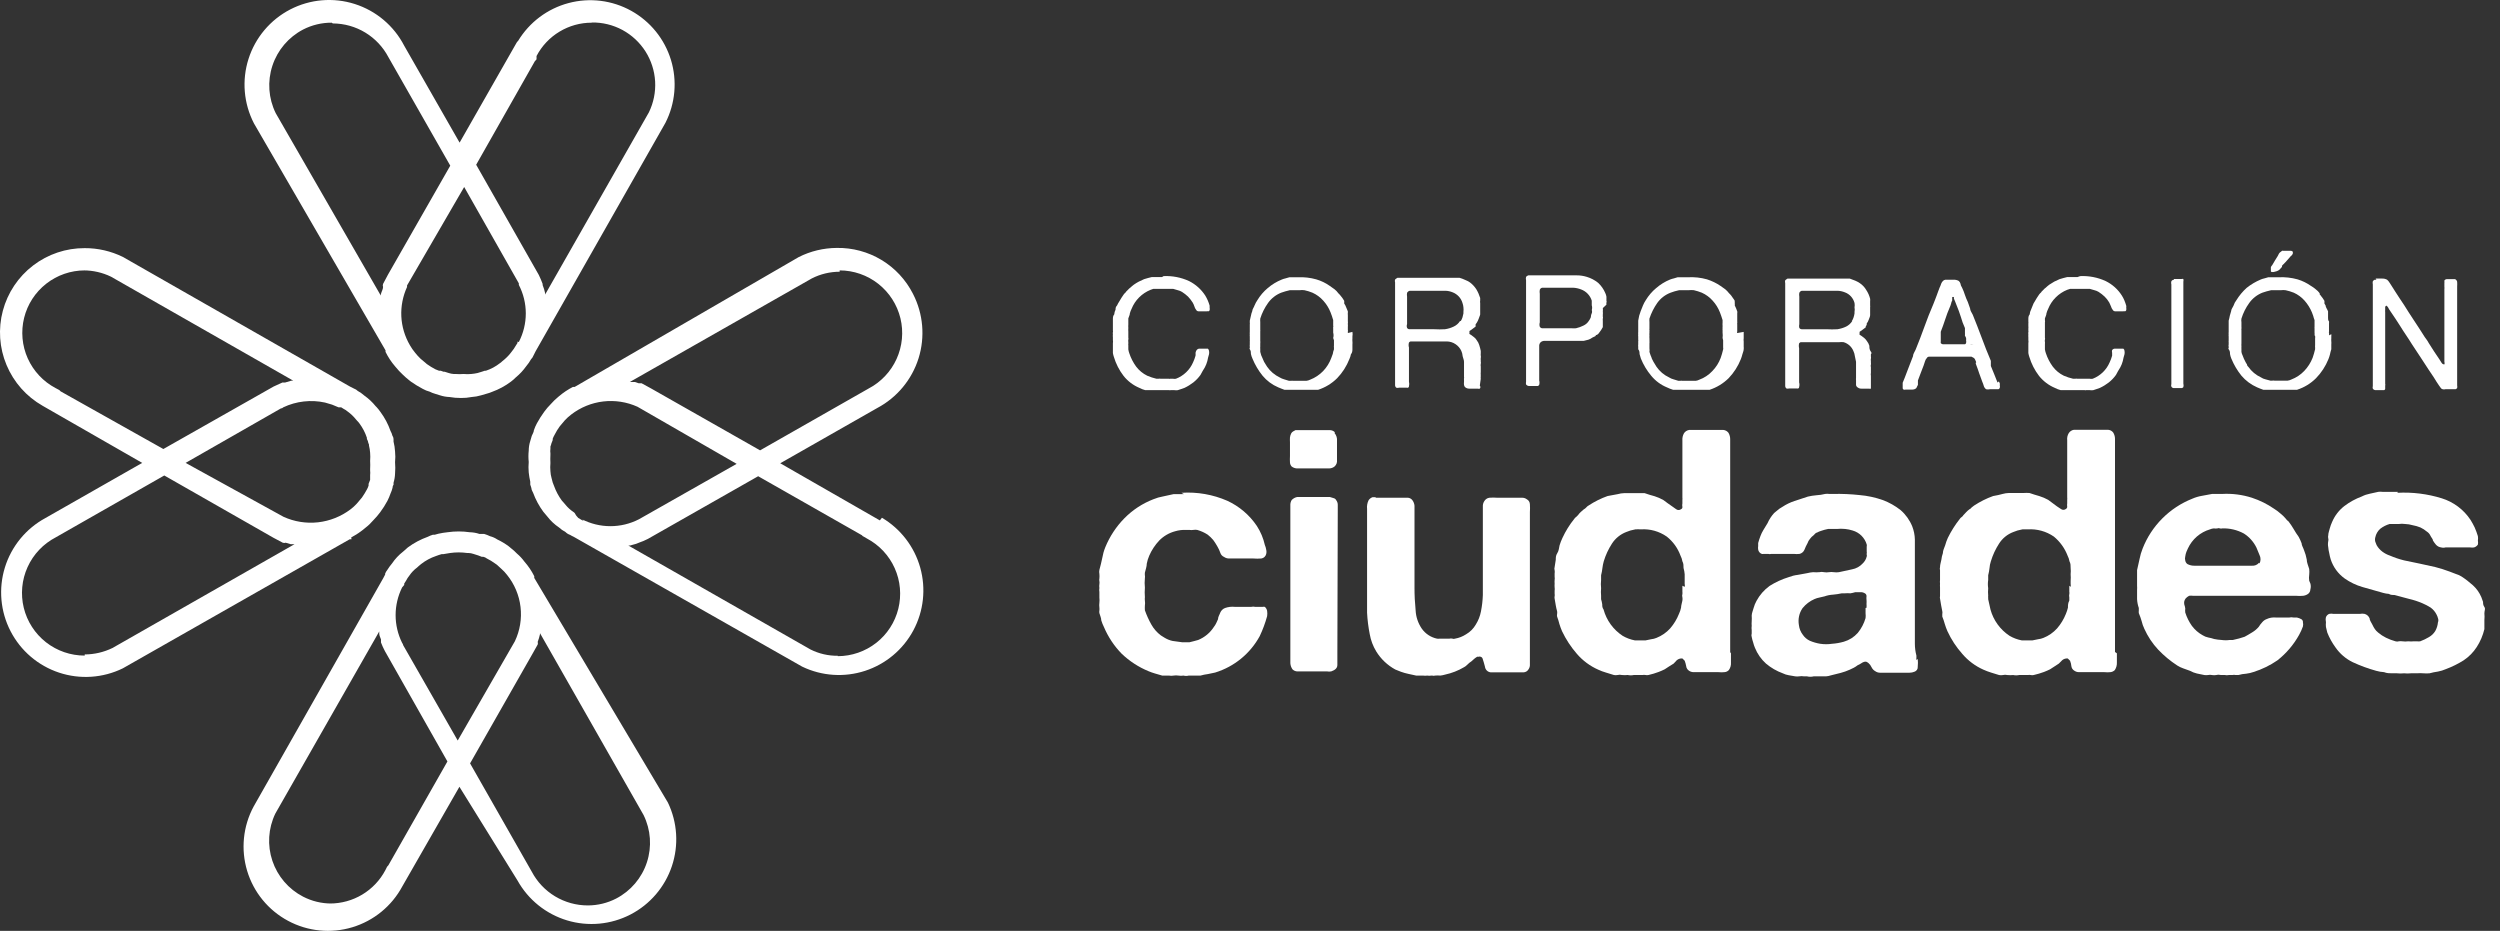 <svg width="94" height="35" viewBox="0 0 94 35" fill="none" xmlns="http://www.w3.org/2000/svg">
<rect x="0" y="0" width="94" height="35" fill="#333333" stroke="none"/>
<path d="M22.25 0.846C22.651 0.839 23.048 0.936 23.402 1.126C23.755 1.317 24.054 1.595 24.27 1.934C24.485 2.273 24.61 2.662 24.633 3.063C24.655 3.464 24.574 3.864 24.398 4.225L20.496 11.076V11.019C20.474 10.916 20.442 10.816 20.403 10.718V10.675C20.361 10.561 20.313 10.448 20.26 10.339L17.904 6.194L20.116 2.292C20.141 2.276 20.16 2.253 20.174 2.227V2.106C20.372 1.727 20.671 1.41 21.037 1.19C21.403 0.969 21.822 0.852 22.25 0.853M19.458 12.845V12.895L19.386 13.009C19.345 13.083 19.297 13.152 19.243 13.217C19.162 13.328 19.069 13.429 18.964 13.518L18.878 13.589C18.855 13.614 18.828 13.636 18.799 13.654C18.641 13.779 18.461 13.876 18.269 13.94H18.226L18.119 13.976L17.954 14.026C17.877 14.043 17.798 14.055 17.718 14.062C17.623 14.071 17.527 14.071 17.432 14.062C17.329 14.07 17.226 14.07 17.124 14.062H17.059C16.996 14.058 16.934 14.046 16.873 14.026L16.716 13.976H16.673L16.573 13.94H16.508L16.365 13.883C16.256 13.825 16.151 13.761 16.05 13.689L15.993 13.639L15.814 13.489C15.739 13.418 15.67 13.341 15.606 13.26C15.534 13.173 15.469 13.079 15.413 12.981C15.22 12.651 15.109 12.28 15.09 11.898C15.072 11.517 15.146 11.137 15.305 10.79V10.733L17.453 7.031L19.508 10.654V10.711C19.68 11.043 19.77 11.411 19.77 11.785C19.77 12.159 19.68 12.527 19.508 12.859M12.513 0.881C12.944 0.883 13.366 1.001 13.735 1.225C14.103 1.448 14.403 1.767 14.604 2.149L16.93 6.229L14.589 10.325L14.403 10.675C14.389 10.712 14.389 10.753 14.403 10.79C14.403 10.876 14.346 10.962 14.325 11.048C14.303 11.133 14.325 11.098 14.325 11.126L10.366 4.253C10.094 3.699 10.049 3.06 10.242 2.472C10.434 1.885 10.849 1.397 11.396 1.111C11.729 0.94 12.097 0.851 12.47 0.853M14.496 13.174V13.231C14.594 13.43 14.716 13.615 14.861 13.782C14.952 13.894 15.05 14 15.155 14.097C15.225 14.166 15.3 14.23 15.377 14.291L15.449 14.348C15.591 14.448 15.739 14.539 15.893 14.62C15.976 14.667 16.065 14.704 16.157 14.727C16.221 14.761 16.288 14.787 16.358 14.806L16.544 14.864C16.66 14.902 16.78 14.924 16.902 14.928C17.044 14.953 17.188 14.965 17.331 14.964C17.466 14.966 17.6 14.954 17.732 14.928C17.854 14.92 17.974 14.899 18.09 14.864L18.312 14.799C18.376 14.783 18.438 14.761 18.498 14.735C18.755 14.643 18.997 14.512 19.214 14.348C19.278 14.3 19.338 14.248 19.393 14.191C19.543 14.068 19.675 13.926 19.787 13.768C19.855 13.688 19.915 13.602 19.966 13.51C20.007 13.47 20.039 13.421 20.059 13.367C20.088 13.316 20.114 13.264 20.138 13.21L25.02 4.619C25.393 3.887 25.468 3.039 25.228 2.253C24.988 1.468 24.453 0.806 23.735 0.407C23.017 0.008 22.172 -0.097 21.378 0.115C20.584 0.326 19.904 0.837 19.479 1.54C19.459 1.556 19.442 1.575 19.429 1.597L17.281 5.363L15.198 1.719C14.811 0.97 14.142 0.406 13.338 0.15C12.534 -0.106 11.662 -0.032 10.913 0.355C10.164 0.743 9.6 1.412 9.344 2.215C9.088 3.019 9.162 3.891 9.549 4.64L14.496 13.174Z" fill="white"/>
<path d="M31.571 10.167C32.098 10.168 32.61 10.346 33.024 10.672C33.438 10.998 33.731 11.454 33.856 11.966C33.98 12.478 33.929 13.017 33.711 13.497C33.493 13.977 33.12 14.37 32.652 14.613L28.579 16.933L24.469 14.599L24.126 14.412H24.061H24.018L23.868 14.362H23.803H23.682L30.526 10.468C30.85 10.303 31.208 10.218 31.571 10.217M21.949 19.567H21.899L21.742 19.474C21.686 19.42 21.64 19.357 21.606 19.288L21.563 19.252C21.452 19.179 21.354 19.089 21.269 18.987L21.19 18.894L21.126 18.823C21.002 18.654 20.903 18.468 20.832 18.271L20.782 18.142L20.739 17.978C20.715 17.894 20.7 17.807 20.696 17.72C20.686 17.618 20.686 17.515 20.696 17.412C20.69 17.307 20.69 17.202 20.696 17.097V17.047C20.687 16.99 20.687 16.932 20.696 16.875V16.789C20.712 16.752 20.724 16.714 20.732 16.675L20.782 16.546V16.496C20.802 16.444 20.826 16.393 20.854 16.346C20.909 16.235 20.974 16.13 21.047 16.03L21.24 15.801C21.313 15.723 21.392 15.651 21.477 15.587C21.827 15.317 22.243 15.147 22.682 15.095C23.121 15.044 23.565 15.112 23.968 15.293L27.698 17.441L24.025 19.524C23.693 19.695 23.325 19.784 22.951 19.784C22.578 19.784 22.21 19.695 21.878 19.524M31.5 24.657C31.145 24.661 30.794 24.58 30.476 24.421L23.625 20.512H23.689L23.918 20.448L24.025 20.405C24.141 20.366 24.254 20.318 24.362 20.262L28.507 17.906L32.409 20.126C32.423 20.15 32.446 20.167 32.473 20.176L32.595 20.247C33.059 20.492 33.427 20.885 33.641 21.364C33.855 21.842 33.903 22.379 33.777 22.888C33.651 23.397 33.359 23.849 32.946 24.172C32.533 24.495 32.024 24.671 31.5 24.672M33.082 19.567L29.337 17.419L32.982 15.343C33.726 14.949 34.285 14.276 34.538 13.472C34.789 12.668 34.714 11.797 34.328 11.048C34.06 10.52 33.65 10.079 33.144 9.774C32.637 9.469 32.055 9.312 31.464 9.322C30.966 9.325 30.476 9.442 30.032 9.666L21.606 14.549H21.541C21.354 14.645 21.179 14.763 21.018 14.899L20.976 14.935C20.881 15.014 20.792 15.1 20.711 15.193C20.619 15.284 20.535 15.382 20.46 15.486C20.36 15.624 20.269 15.767 20.188 15.916C20.142 16.001 20.104 16.089 20.073 16.181C20.073 16.245 20.023 16.317 19.995 16.388L19.938 16.582C19.9 16.7 19.881 16.823 19.88 16.947C19.865 17.087 19.865 17.229 19.88 17.369C19.868 17.5 19.868 17.632 19.88 17.763C19.893 17.881 19.912 17.998 19.938 18.114V18.221C19.95 18.265 19.964 18.308 19.98 18.35C19.98 18.422 20.03 18.486 20.045 18.529C20.139 18.785 20.269 19.026 20.431 19.245L20.582 19.424C20.704 19.583 20.852 19.721 21.018 19.832C21.091 19.9 21.173 19.958 21.262 20.004C21.31 20.053 21.369 20.089 21.434 20.111C21.477 20.138 21.523 20.162 21.57 20.183L30.161 25.065C30.899 25.421 31.746 25.478 32.525 25.224C33.304 24.97 33.955 24.425 34.342 23.703C34.729 22.981 34.822 22.137 34.602 21.348C34.382 20.558 33.865 19.885 33.161 19.467" fill="white"/>
<path d="M6.979 17.405L10.559 15.358C10.576 15.357 10.594 15.353 10.61 15.346C10.626 15.338 10.64 15.328 10.652 15.315C11.14 15.084 11.692 15.021 12.22 15.136L12.485 15.214L12.728 15.315H12.778H12.828L12.907 15.365C12.969 15.396 13.026 15.435 13.079 15.479C13.192 15.561 13.293 15.657 13.38 15.766L13.43 15.823C13.462 15.853 13.491 15.887 13.516 15.923C13.637 16.086 13.731 16.267 13.795 16.46C13.795 16.46 13.795 16.496 13.795 16.503C13.808 16.529 13.82 16.555 13.831 16.582C13.839 16.629 13.854 16.674 13.874 16.718V16.754C13.897 16.843 13.911 16.934 13.917 17.026C13.925 17.126 13.925 17.226 13.917 17.326C13.923 17.431 13.923 17.537 13.917 17.642V17.692C13.924 17.749 13.924 17.806 13.917 17.863V17.928C13.914 17.966 13.914 18.004 13.917 18.042L13.859 18.193V18.257C13.845 18.304 13.825 18.35 13.802 18.393C13.744 18.502 13.679 18.607 13.609 18.708L13.408 18.945C13.338 19.02 13.262 19.09 13.179 19.152C12.823 19.421 12.401 19.589 11.958 19.639C11.514 19.688 11.065 19.616 10.659 19.431L6.979 17.405ZM3.149 10.167C3.504 10.168 3.854 10.249 4.173 10.403L11.024 14.312H10.96L10.716 14.384H10.616L10.287 14.534L6.142 16.883L2.276 14.713C2.259 14.689 2.237 14.669 2.211 14.656L2.09 14.592C1.626 14.347 1.258 13.954 1.043 13.475C0.829 12.997 0.781 12.46 0.907 11.951C1.033 11.442 1.326 10.99 1.739 10.667C2.151 10.344 2.661 10.168 3.185 10.167M3.185 24.65C2.657 24.651 2.144 24.474 1.729 24.149C1.314 23.823 1.02 23.368 0.894 22.855C0.769 22.342 0.819 21.802 1.037 21.322C1.255 20.841 1.628 20.448 2.097 20.204L6.177 17.878L10.28 20.219L10.63 20.405C10.647 20.412 10.666 20.416 10.684 20.416C10.703 20.416 10.721 20.412 10.738 20.405L10.931 20.462H11.003H11.074L4.23 24.364C3.904 24.523 3.547 24.606 3.185 24.607M13.208 20.204C13.398 20.106 13.575 19.986 13.738 19.846C13.848 19.762 13.948 19.666 14.038 19.56C14.131 19.466 14.217 19.365 14.296 19.259C14.397 19.123 14.488 18.98 14.568 18.83C14.613 18.742 14.651 18.651 14.683 18.558C14.716 18.487 14.743 18.412 14.761 18.336C14.761 18.336 14.761 18.264 14.797 18.229V18.15C14.831 18.038 14.851 17.923 14.854 17.806C14.866 17.663 14.866 17.52 14.854 17.377C14.868 17.243 14.868 17.109 14.854 16.976C14.847 16.85 14.828 16.726 14.797 16.603V16.525C14.797 16.489 14.797 16.453 14.754 16.381C14.739 16.319 14.715 16.258 14.683 16.203C14.593 15.946 14.465 15.705 14.303 15.487C14.259 15.424 14.212 15.364 14.16 15.308L14.124 15.272C14 15.119 13.855 14.984 13.695 14.871C13.621 14.804 13.539 14.747 13.451 14.699C13.413 14.661 13.367 14.631 13.315 14.613L13.158 14.534L4.617 9.659C4.171 9.441 3.681 9.328 3.185 9.33C2.484 9.327 1.802 9.556 1.245 9.982C0.688 10.408 0.288 11.006 0.107 11.683C-0.074 12.361 -0.025 13.079 0.246 13.725C0.516 14.372 0.993 14.911 1.603 15.258L5.347 17.405L1.703 19.481C0.973 19.878 0.427 20.546 0.183 21.34C-0.061 22.134 0.015 22.993 0.396 23.731C0.777 24.47 1.432 25.03 2.221 25.291C3.01 25.553 3.87 25.495 4.617 25.13L13.15 20.276H13.215" fill="white"/>
<path d="M12.463 33.972C12.092 33.973 11.726 33.884 11.396 33.714C10.851 33.432 10.436 32.948 10.241 32.365C10.046 31.783 10.085 31.147 10.351 30.593L14.26 23.741V23.827C14.26 23.899 14.303 23.971 14.325 24.042V24.085V24.157C14.367 24.27 14.418 24.38 14.475 24.486L16.823 28.631L14.604 32.533L14.554 32.59L14.489 32.719C14.289 33.098 13.989 33.414 13.622 33.635C13.255 33.856 12.834 33.972 12.406 33.972M15.198 21.995V21.944L15.27 21.83C15.303 21.764 15.344 21.701 15.391 21.644C15.469 21.528 15.566 21.426 15.678 21.343L15.749 21.279L15.835 21.207C16.003 21.076 16.192 20.974 16.394 20.906L16.494 20.87L16.608 20.835H16.673L16.931 20.792C17.14 20.763 17.352 20.763 17.561 20.792H17.611C17.677 20.794 17.742 20.806 17.804 20.828L17.983 20.885L18.112 20.935H18.169C18.219 20.945 18.266 20.967 18.305 20.999C18.413 21.052 18.516 21.114 18.613 21.186L18.685 21.236L18.856 21.393C18.933 21.46 19.002 21.535 19.064 21.615C19.344 21.961 19.52 22.38 19.572 22.822C19.624 23.264 19.55 23.712 19.358 24.114L17.21 27.844L15.162 24.264C15.155 24.23 15.141 24.198 15.119 24.171C14.959 23.847 14.875 23.491 14.875 23.129C14.875 22.768 14.959 22.411 15.119 22.088M20.217 24.235C20.228 24.203 20.228 24.168 20.217 24.135C20.253 24.042 20.282 23.946 20.303 23.849V23.806L24.197 30.643C24.471 31.198 24.516 31.837 24.323 32.425C24.131 33.013 23.715 33.501 23.166 33.786C22.837 33.956 22.471 34.044 22.1 34.044C21.667 34.044 21.242 33.926 20.871 33.703C20.5 33.48 20.197 33.159 19.995 32.776L17.675 28.703L20.016 24.593L20.217 24.235ZM20.088 21.73V21.665C19.988 21.466 19.863 21.281 19.716 21.114C19.635 21.003 19.541 20.902 19.436 20.813C19.368 20.741 19.294 20.674 19.214 20.613L19.128 20.541C18.994 20.442 18.85 20.355 18.699 20.284C18.616 20.228 18.524 20.187 18.427 20.162C18.355 20.127 18.281 20.098 18.205 20.076H18.098H18.026C17.908 20.036 17.785 20.015 17.661 20.012C17.385 19.972 17.106 19.972 16.83 20.012C16.712 20.024 16.595 20.043 16.48 20.069L16.351 20.105H16.279C16.212 20.125 16.148 20.151 16.086 20.183C15.817 20.279 15.563 20.414 15.334 20.584L15.205 20.699L15.155 20.742C14.994 20.867 14.854 21.017 14.74 21.186C14.677 21.26 14.619 21.339 14.568 21.422C14.533 21.465 14.504 21.513 14.482 21.565V21.601L14.411 21.737L9.535 30.328C9.137 31.069 9.05 31.939 9.293 32.744C9.536 33.55 10.089 34.226 10.831 34.623C11.572 35.021 12.441 35.108 13.247 34.865C14.053 34.622 14.729 34.069 15.127 33.328L17.274 29.583L19.458 33.106C19.861 33.83 20.529 34.368 21.323 34.607C22.116 34.846 22.971 34.766 23.706 34.386C24.442 34.005 25 33.352 25.263 32.567C25.526 31.781 25.472 30.924 25.114 30.178L20.088 21.73Z" fill="white"/>
<path d="M43.749 10.382C44.079 10.366 44.408 10.43 44.709 10.568C44.956 10.692 45.167 10.88 45.317 11.112C45.389 11.23 45.444 11.358 45.482 11.492C45.484 11.518 45.484 11.544 45.482 11.57C45.489 11.601 45.489 11.633 45.482 11.663C45.479 11.674 45.473 11.683 45.466 11.69C45.458 11.698 45.449 11.703 45.439 11.706C45.415 11.7 45.391 11.7 45.367 11.706H45.067C45.047 11.706 45.029 11.7 45.012 11.69C44.996 11.68 44.983 11.666 44.974 11.649C44.944 11.611 44.922 11.567 44.909 11.52C44.893 11.47 44.872 11.422 44.845 11.377C44.795 11.298 44.737 11.223 44.673 11.155C44.602 11.088 44.526 11.028 44.444 10.976C44.395 10.946 44.342 10.924 44.286 10.912L44.114 10.862H43.971H43.62H43.477H43.363L43.262 10.897C43.101 10.962 42.954 11.059 42.831 11.182C42.708 11.305 42.611 11.452 42.547 11.613C42.519 11.668 42.497 11.726 42.482 11.785C42.482 11.85 42.439 11.914 42.425 11.971C42.422 11.995 42.422 12.019 42.425 12.043C42.428 12.069 42.428 12.095 42.425 12.122C42.422 12.133 42.422 12.146 42.425 12.157C42.428 12.171 42.428 12.186 42.425 12.2C42.421 12.243 42.421 12.286 42.425 12.329C42.421 12.377 42.421 12.425 42.425 12.472V12.694C42.432 12.72 42.432 12.747 42.425 12.773C42.418 12.801 42.418 12.831 42.425 12.859C42.428 12.88 42.428 12.902 42.425 12.923C42.42 12.945 42.42 12.967 42.425 12.988C42.427 13.038 42.427 13.088 42.425 13.138C42.432 13.187 42.444 13.235 42.461 13.281C42.52 13.461 42.607 13.63 42.718 13.783C42.828 13.928 42.97 14.046 43.134 14.126L43.305 14.191L43.484 14.241H43.563C43.589 14.234 43.616 14.234 43.642 14.241H43.95C43.956 14.244 43.964 14.246 43.971 14.246C43.979 14.246 43.986 14.244 43.993 14.241H44.107C44.143 14.248 44.179 14.248 44.215 14.241C44.358 14.187 44.489 14.104 44.599 13.998C44.71 13.893 44.798 13.766 44.859 13.625C44.897 13.544 44.928 13.46 44.952 13.374C44.956 13.339 44.956 13.303 44.952 13.267C44.959 13.229 44.973 13.192 44.995 13.16C45.006 13.146 45.02 13.134 45.036 13.125C45.052 13.117 45.07 13.111 45.088 13.11H45.417C45.441 13.132 45.456 13.163 45.46 13.195C45.467 13.236 45.467 13.277 45.46 13.317C45.434 13.402 45.412 13.488 45.396 13.575C45.374 13.657 45.343 13.736 45.303 13.811L45.217 13.954C45.193 14.004 45.167 14.051 45.138 14.098C45.063 14.203 44.974 14.296 44.873 14.377C44.769 14.458 44.656 14.528 44.537 14.584L44.415 14.627L44.286 14.67C44.243 14.677 44.2 14.677 44.157 14.67H44.014C44.006 14.674 43.998 14.675 43.989 14.675C43.98 14.675 43.972 14.674 43.964 14.67H43.441H43.355H43.27H43.162H43.062C42.985 14.65 42.91 14.621 42.84 14.584C42.607 14.486 42.403 14.331 42.246 14.133C42.081 13.919 41.958 13.676 41.881 13.417C41.865 13.371 41.853 13.323 41.845 13.274C41.845 13.224 41.845 13.174 41.845 13.117C41.845 13.059 41.845 13.081 41.845 13.067C41.848 13.048 41.848 13.028 41.845 13.009C41.845 12.973 41.845 12.938 41.845 12.902C41.852 12.864 41.852 12.825 41.845 12.787V12.68C41.84 12.647 41.84 12.613 41.845 12.58C41.84 12.546 41.84 12.513 41.845 12.479C41.849 12.473 41.851 12.466 41.851 12.458C41.851 12.45 41.849 12.443 41.845 12.437V12.358C41.845 12.322 41.845 12.293 41.845 12.258C41.842 12.227 41.842 12.195 41.845 12.165C41.848 12.138 41.848 12.112 41.845 12.086C41.842 12.06 41.842 12.033 41.845 12.007C41.845 11.943 41.845 11.878 41.895 11.821C41.9 11.758 41.917 11.698 41.945 11.642C41.945 11.592 41.945 11.542 42.002 11.484C42.024 11.434 42.051 11.386 42.081 11.341C42.133 11.248 42.191 11.157 42.253 11.069L42.296 11.019C42.316 11.008 42.331 10.99 42.339 10.969L42.418 10.89C42.44 10.863 42.467 10.839 42.496 10.819L42.561 10.761L42.632 10.704C42.692 10.662 42.754 10.623 42.819 10.589L43.019 10.496L43.162 10.454L43.305 10.418H43.377H43.449H43.542H43.628H43.692" fill="white"/>
<path d="M50.851 12.479C50.861 12.536 50.861 12.594 50.851 12.651V12.723C50.847 12.761 50.847 12.799 50.851 12.837C50.855 12.876 50.855 12.914 50.851 12.952V13.038C50.851 13.074 50.851 13.095 50.851 13.131C50.851 13.167 50.851 13.26 50.794 13.324C50.783 13.386 50.763 13.446 50.736 13.503C50.632 13.769 50.476 14.013 50.278 14.219C50.078 14.419 49.832 14.569 49.562 14.656H49.434H49.305H49.204H49.011H48.682H48.603H48.524H48.41H48.295L48.181 14.613L48.059 14.563C47.831 14.466 47.63 14.316 47.472 14.126C47.315 13.931 47.187 13.714 47.092 13.482C47.067 13.427 47.048 13.369 47.035 13.31C47.035 13.253 47.035 13.195 46.992 13.131C46.949 13.066 46.992 13.131 46.992 13.088C46.992 13.045 46.992 13.088 46.992 13.038C46.988 13.009 46.988 12.98 46.992 12.952C46.995 12.921 46.995 12.89 46.992 12.859C46.989 12.845 46.989 12.83 46.992 12.816C46.996 12.802 46.996 12.787 46.992 12.773V12.651C46.988 12.623 46.988 12.594 46.992 12.565C46.988 12.539 46.988 12.513 46.992 12.487V12.408V12.2C46.996 12.177 46.996 12.152 46.992 12.129C46.989 12.105 46.989 12.081 46.992 12.057L47.035 11.871C47.045 11.812 47.062 11.754 47.085 11.699C47.085 11.627 47.15 11.556 47.171 11.484C47.2 11.414 47.236 11.347 47.279 11.284C47.382 11.113 47.513 10.961 47.665 10.833C47.823 10.698 48.002 10.589 48.195 10.511C48.239 10.492 48.284 10.478 48.331 10.468L48.481 10.425H48.553H48.624H48.718H48.803H48.811C49.04 10.415 49.27 10.442 49.491 10.504C49.675 10.558 49.85 10.642 50.006 10.754L50.178 10.876C50.233 10.919 50.281 10.969 50.321 11.026L50.364 11.069L50.407 11.119L50.479 11.212L50.543 11.312V11.363V11.413L50.586 11.484L50.679 11.706V11.771C50.673 11.792 50.673 11.814 50.679 11.835C50.679 11.878 50.679 11.914 50.679 11.957C50.679 12 50.679 12.043 50.679 12.086C50.686 12.104 50.686 12.124 50.679 12.143C50.676 12.162 50.676 12.181 50.679 12.2C50.683 12.229 50.683 12.258 50.679 12.286C50.676 12.315 50.676 12.344 50.679 12.372V12.408C50.686 12.426 50.686 12.447 50.679 12.465C50.676 12.484 50.676 12.504 50.679 12.522M50.128 12.709C50.147 12.643 50.147 12.573 50.128 12.508V12.408C50.128 12.408 50.128 12.372 50.128 12.351C50.124 12.334 50.124 12.317 50.128 12.3C50.135 12.282 50.135 12.262 50.128 12.243V12.136V12.036L50.078 11.878C50.064 11.832 50.048 11.786 50.028 11.742C49.964 11.581 49.872 11.433 49.756 11.305C49.642 11.177 49.503 11.075 49.348 11.005C49.25 10.965 49.15 10.934 49.047 10.912C48.985 10.903 48.923 10.903 48.861 10.912H48.582H48.496L48.331 10.954L48.173 11.005C47.975 11.083 47.803 11.218 47.679 11.391C47.551 11.57 47.452 11.768 47.386 11.978C47.382 12.024 47.382 12.069 47.386 12.114V12.25C47.383 12.269 47.383 12.289 47.386 12.308C47.386 12.308 47.386 12.343 47.386 12.358C47.383 12.374 47.383 12.391 47.386 12.408C47.39 12.424 47.39 12.441 47.386 12.458V12.723C47.386 12.723 47.386 12.723 47.386 12.766V12.809C47.39 12.845 47.39 12.88 47.386 12.916C47.383 12.95 47.383 12.983 47.386 13.016C47.389 13.03 47.389 13.045 47.386 13.059C47.383 13.066 47.381 13.073 47.381 13.081C47.381 13.088 47.383 13.096 47.386 13.102C47.389 13.145 47.389 13.188 47.386 13.231C47.395 13.275 47.407 13.318 47.422 13.36L47.479 13.489C47.493 13.528 47.51 13.567 47.529 13.604L47.586 13.697L47.644 13.79C47.764 13.962 47.927 14.1 48.116 14.191C48.167 14.222 48.223 14.246 48.281 14.262L48.467 14.319H48.546C48.569 14.312 48.594 14.312 48.617 14.319H48.846H48.904H48.968H49.118C49.168 14.313 49.217 14.298 49.262 14.276C49.445 14.205 49.611 14.095 49.748 13.954C49.884 13.812 49.989 13.644 50.056 13.46C50.078 13.409 50.098 13.356 50.114 13.303C50.121 13.246 50.136 13.191 50.157 13.138C50.159 13.114 50.159 13.09 50.157 13.066C50.153 13.04 50.153 13.014 50.157 12.988V12.794L50.128 12.709Z" fill="white"/>
<path d="M55.641 14.498C55.655 14.514 55.663 14.535 55.663 14.556C55.663 14.577 55.655 14.597 55.641 14.613C55.629 14.618 55.617 14.62 55.605 14.62C55.593 14.62 55.581 14.618 55.569 14.613H55.254C55.201 14.616 55.148 14.601 55.104 14.57C55.073 14.548 55.053 14.514 55.047 14.477C55.042 14.437 55.042 14.396 55.047 14.355C55.044 14.341 55.044 14.326 55.047 14.312V14.277C55.043 14.26 55.043 14.243 55.047 14.226C55.05 14.219 55.052 14.21 55.052 14.201C55.052 14.193 55.05 14.184 55.047 14.176C55.047 14.176 55.047 14.133 55.047 14.112V14.04V13.775C55.044 13.749 55.044 13.723 55.047 13.697C55.05 13.666 55.05 13.634 55.047 13.604C55.047 13.532 55.011 13.467 54.996 13.396C54.991 13.327 54.974 13.259 54.946 13.195C54.899 13.092 54.823 13.004 54.728 12.941C54.634 12.877 54.523 12.842 54.409 12.838H53.106H53.035C53.012 12.845 52.992 12.86 52.977 12.88C52.959 12.941 52.959 13.006 52.977 13.067V14.148C52.977 14.205 52.977 14.269 52.977 14.348C52.991 14.407 52.991 14.468 52.977 14.527C52.978 14.539 52.973 14.551 52.965 14.56C52.958 14.569 52.947 14.575 52.935 14.577C52.928 14.58 52.92 14.582 52.913 14.582C52.906 14.582 52.898 14.58 52.892 14.577H52.842H52.605C52.57 14.589 52.533 14.589 52.498 14.577C52.483 14.564 52.471 14.547 52.464 14.529C52.456 14.51 52.453 14.49 52.455 14.47V10.754C52.458 10.709 52.458 10.663 52.455 10.618C52.443 10.583 52.443 10.546 52.455 10.511C52.455 10.511 52.498 10.468 52.541 10.446H54.689H54.789H54.882C54.953 10.467 55.022 10.493 55.09 10.525C55.153 10.549 55.213 10.58 55.269 10.618C55.361 10.687 55.441 10.772 55.505 10.869C55.569 10.974 55.619 11.087 55.655 11.205C55.652 11.236 55.652 11.267 55.655 11.298C55.648 11.331 55.648 11.365 55.655 11.399V11.52C55.655 11.52 55.655 11.57 55.655 11.585V11.649C55.652 11.68 55.652 11.711 55.655 11.742C55.655 11.742 55.655 11.792 55.655 11.821C55.655 11.85 55.612 11.935 55.598 11.986C55.58 12.038 55.556 12.089 55.526 12.136L55.483 12.193V12.243V12.279L55.397 12.344L55.311 12.408L55.254 12.444C55.249 12.463 55.249 12.482 55.254 12.501C55.25 12.51 55.247 12.52 55.247 12.53C55.247 12.54 55.25 12.549 55.254 12.558L55.311 12.594L55.426 12.68C55.467 12.711 55.501 12.75 55.526 12.794C55.568 12.848 55.6 12.909 55.619 12.973C55.643 13.046 55.662 13.12 55.677 13.195C55.677 13.195 55.677 13.26 55.677 13.289C55.673 13.317 55.673 13.346 55.677 13.374C55.684 13.403 55.684 13.432 55.677 13.46C55.673 13.486 55.673 13.513 55.677 13.539V13.596C55.684 13.624 55.684 13.654 55.677 13.682C55.669 13.713 55.669 13.745 55.677 13.775C55.677 13.775 55.677 13.775 55.677 13.818C55.674 13.835 55.674 13.852 55.677 13.868C55.68 13.909 55.68 13.95 55.677 13.99C55.672 14.028 55.672 14.067 55.677 14.105C55.673 14.126 55.673 14.148 55.677 14.169C55.67 14.193 55.67 14.217 55.677 14.241L55.641 14.498ZM54.925 12.072C54.952 12.029 54.974 11.983 54.989 11.935C54.999 11.885 55.011 11.835 55.025 11.785V11.728C55.032 11.671 55.032 11.613 55.025 11.556C55.02 11.5 55.008 11.445 54.989 11.391C54.962 11.3 54.915 11.217 54.85 11.147C54.785 11.078 54.706 11.024 54.617 10.99C54.531 10.955 54.438 10.935 54.345 10.933H53.006C52.984 10.938 52.964 10.947 52.947 10.961C52.929 10.974 52.915 10.992 52.906 11.012C52.897 11.059 52.897 11.108 52.906 11.155V12.186C52.889 12.232 52.889 12.283 52.906 12.329C52.915 12.344 52.928 12.356 52.943 12.365C52.958 12.373 52.974 12.379 52.992 12.379H53.121H53.93C54.063 12.387 54.197 12.387 54.331 12.379C54.445 12.363 54.556 12.329 54.66 12.279C54.757 12.234 54.839 12.162 54.896 12.072" fill="white"/>
<path d="M60.266 11.584C60.271 11.627 60.271 11.671 60.266 11.713C60.271 11.751 60.271 11.79 60.266 11.828C60.263 11.854 60.263 11.88 60.266 11.907C60.271 11.918 60.273 11.93 60.273 11.942C60.273 11.955 60.271 11.967 60.266 11.978C60.262 12.004 60.262 12.031 60.266 12.057C60.269 12.081 60.269 12.105 60.266 12.129C60.266 12.129 60.266 12.193 60.266 12.214C60.269 12.243 60.269 12.272 60.266 12.3C60.228 12.374 60.182 12.444 60.13 12.508C60.12 12.528 60.105 12.545 60.087 12.558L60.044 12.594H60.001V12.63L59.872 12.694C59.827 12.729 59.776 12.755 59.722 12.773L59.55 12.816H59.45H59.356H58.089C58.036 12.813 57.983 12.828 57.939 12.859C57.915 12.879 57.897 12.904 57.886 12.933C57.875 12.962 57.871 12.993 57.874 13.023V14.112C57.874 14.169 57.874 14.226 57.874 14.305C57.889 14.359 57.889 14.416 57.874 14.47C57.864 14.49 57.846 14.505 57.824 14.513H57.746H57.481C57.461 14.511 57.442 14.504 57.425 14.495C57.407 14.485 57.392 14.471 57.38 14.455C57.372 14.422 57.372 14.388 57.38 14.355V10.682C57.38 10.639 57.38 10.589 57.38 10.539C57.369 10.497 57.369 10.453 57.38 10.41C57.402 10.383 57.432 10.362 57.467 10.353H59.278C59.409 10.352 59.539 10.372 59.664 10.41C59.818 10.456 59.962 10.532 60.087 10.632C60.204 10.74 60.297 10.872 60.359 11.019C60.38 11.062 60.394 11.108 60.402 11.155C60.402 11.205 60.402 11.255 60.402 11.305C60.407 11.316 60.41 11.329 60.41 11.341C60.41 11.353 60.407 11.366 60.402 11.377C60.398 11.403 60.398 11.429 60.402 11.456M59.85 11.663C59.869 11.602 59.869 11.538 59.85 11.477C59.853 11.42 59.853 11.363 59.85 11.305C59.821 11.209 59.769 11.121 59.699 11.047C59.63 10.974 59.544 10.918 59.45 10.883C59.354 10.845 59.252 10.823 59.149 10.818H58.805H57.989C57.968 10.821 57.948 10.83 57.931 10.844C57.915 10.858 57.903 10.877 57.896 10.897C57.887 10.947 57.887 10.998 57.896 11.047V12.121C57.879 12.175 57.879 12.233 57.896 12.286C57.905 12.301 57.918 12.314 57.933 12.324C57.947 12.334 57.964 12.341 57.982 12.343H59.092C59.146 12.348 59.202 12.348 59.256 12.343C59.353 12.321 59.447 12.287 59.535 12.243C59.617 12.206 59.687 12.147 59.736 12.071C59.769 12.028 59.796 11.979 59.815 11.928C59.815 11.876 59.829 11.818 59.858 11.756C59.862 11.73 59.862 11.704 59.858 11.678" fill="white"/>
<path d="M65.563 12.479C65.563 12.479 65.563 12.529 65.563 12.565C65.563 12.601 65.563 12.63 65.563 12.651V12.723C65.556 12.761 65.556 12.799 65.563 12.837C65.563 12.88 65.563 12.916 65.563 12.952C65.562 12.98 65.562 13.009 65.563 13.038C65.567 13.069 65.567 13.1 65.563 13.131C65.563 13.195 65.528 13.26 65.513 13.324C65.498 13.385 65.479 13.445 65.456 13.503C65.351 13.769 65.195 14.012 64.998 14.219C64.796 14.418 64.551 14.568 64.282 14.656H64.153H64.024H63.845H63.659H63.33H63.251H63.129H63.015H62.907L62.785 14.613L62.671 14.563C62.442 14.468 62.241 14.318 62.084 14.126C61.922 13.933 61.792 13.715 61.697 13.482C61.677 13.425 61.66 13.368 61.647 13.31C61.647 13.252 61.647 13.195 61.597 13.131C61.594 13.117 61.594 13.102 61.597 13.088C61.6 13.071 61.6 13.054 61.597 13.038C61.592 13.009 61.592 12.98 61.597 12.952C61.6 12.921 61.6 12.89 61.597 12.859C61.594 12.845 61.594 12.83 61.597 12.816C61.601 12.809 61.603 12.802 61.603 12.794C61.603 12.787 61.601 12.779 61.597 12.773V12.651C61.592 12.623 61.592 12.594 61.597 12.565C61.592 12.539 61.592 12.512 61.597 12.486V12.408V12.2C61.6 12.176 61.6 12.152 61.597 12.129C61.594 12.105 61.594 12.081 61.597 12.057C61.612 11.996 61.624 11.933 61.633 11.871C61.649 11.812 61.668 11.755 61.69 11.699L61.776 11.484C61.805 11.414 61.841 11.347 61.883 11.284C61.987 11.113 62.117 10.961 62.27 10.833C62.426 10.698 62.602 10.589 62.793 10.511C62.839 10.492 62.887 10.478 62.936 10.468L63.079 10.425H63.158H63.229H63.315H63.408H63.466C63.707 10.412 63.949 10.438 64.181 10.503C64.365 10.561 64.539 10.645 64.697 10.754L64.869 10.876C64.922 10.92 64.97 10.971 65.012 11.026L65.055 11.069L65.098 11.119L65.162 11.212C65.187 11.243 65.209 11.277 65.227 11.312C65.223 11.329 65.223 11.346 65.227 11.363V11.413C65.231 11.436 65.231 11.46 65.227 11.484C65.263 11.556 65.294 11.63 65.32 11.706C65.326 11.727 65.326 11.749 65.32 11.771V11.835V11.957C65.32 12 65.32 12.043 65.32 12.086C65.324 12.104 65.324 12.124 65.32 12.143C65.316 12.162 65.316 12.181 65.32 12.2C65.323 12.229 65.323 12.258 65.32 12.286C65.317 12.315 65.317 12.343 65.32 12.372V12.465C65.315 12.474 65.312 12.484 65.312 12.494C65.312 12.504 65.315 12.514 65.32 12.522M64.769 12.708C64.778 12.642 64.778 12.574 64.769 12.508V12.408C64.764 12.389 64.764 12.369 64.769 12.35C64.765 12.334 64.765 12.317 64.769 12.3C64.772 12.281 64.772 12.262 64.769 12.243C64.765 12.207 64.765 12.171 64.769 12.136V12.035C64.749 11.984 64.732 11.931 64.718 11.878C64.705 11.832 64.688 11.786 64.668 11.742C64.605 11.581 64.513 11.433 64.396 11.305C64.283 11.177 64.144 11.075 63.988 11.005C63.89 10.966 63.79 10.935 63.688 10.911C63.626 10.904 63.563 10.904 63.501 10.911H63.222H63.136L62.965 10.954L62.814 11.005C62.613 11.081 62.438 11.216 62.313 11.391C62.187 11.571 62.088 11.769 62.019 11.978C62.015 12.023 62.015 12.069 62.019 12.114C62.022 12.159 62.022 12.205 62.019 12.25C62.019 12.25 62.019 12.25 62.019 12.307V12.358C62.014 12.374 62.014 12.392 62.019 12.408C62.023 12.424 62.023 12.441 62.019 12.458V12.515C62.014 12.548 62.014 12.582 62.019 12.615C62.015 12.651 62.015 12.687 62.019 12.723V12.766C62.023 12.78 62.023 12.794 62.019 12.809C62.023 12.844 62.023 12.88 62.019 12.916C62.016 12.949 62.016 12.983 62.019 13.016V13.059C62.016 13.073 62.016 13.088 62.019 13.102C62.026 13.145 62.026 13.188 62.019 13.231C62.031 13.275 62.045 13.318 62.062 13.36C62.082 13.402 62.099 13.445 62.112 13.489L62.17 13.603L62.227 13.696L62.284 13.79C62.403 13.963 62.566 14.101 62.757 14.19C62.807 14.223 62.863 14.247 62.922 14.262L63.108 14.319H63.179C63.205 14.312 63.232 14.312 63.258 14.319H63.487H63.544H63.602H63.759C63.807 14.313 63.852 14.298 63.895 14.276C64.08 14.209 64.247 14.098 64.382 13.954C64.52 13.813 64.627 13.645 64.697 13.46C64.717 13.409 64.734 13.356 64.747 13.303L64.79 13.138C64.796 13.114 64.796 13.09 64.79 13.066C64.79 13.066 64.79 13.009 64.79 12.988V12.794L64.769 12.708Z" fill="white"/>
<path d="M70.346 14.499C70.346 14.549 70.346 14.592 70.346 14.613C70.322 14.62 70.297 14.62 70.274 14.613H69.995C69.944 14.616 69.893 14.601 69.852 14.57C69.835 14.561 69.82 14.547 69.809 14.531C69.798 14.515 69.79 14.496 69.787 14.477C69.79 14.437 69.79 14.396 69.787 14.355V14.277C69.784 14.269 69.782 14.26 69.782 14.252C69.782 14.243 69.784 14.235 69.787 14.226V14.176C69.784 14.155 69.784 14.133 69.787 14.112V14.04V13.775C69.784 13.749 69.784 13.723 69.787 13.697C69.79 13.666 69.79 13.635 69.787 13.604L69.744 13.396C69.736 13.327 69.717 13.259 69.687 13.196C69.654 13.117 69.605 13.047 69.542 12.99C69.478 12.933 69.403 12.891 69.322 12.866C69.267 12.859 69.212 12.859 69.157 12.866H67.783H67.704C67.682 12.876 67.662 12.89 67.647 12.909C67.632 12.97 67.632 13.034 67.647 13.095C67.647 13.181 67.647 13.26 67.647 13.332V14.377C67.663 14.435 67.663 14.497 67.647 14.556C67.647 14.556 67.647 14.606 67.604 14.606C67.588 14.611 67.57 14.611 67.554 14.606H67.504H67.274C67.24 14.617 67.202 14.617 67.167 14.606C67.152 14.593 67.14 14.576 67.133 14.557C67.125 14.539 67.122 14.519 67.124 14.499V10.783C67.127 10.738 67.127 10.692 67.124 10.647C67.113 10.612 67.113 10.574 67.124 10.54C67.124 10.54 67.167 10.497 67.21 10.475H69.358H69.451H69.551L69.759 10.554C69.819 10.579 69.876 10.61 69.93 10.647C70.027 10.712 70.108 10.798 70.167 10.898C70.236 11 70.287 11.114 70.317 11.234C70.321 11.265 70.321 11.296 70.317 11.327C70.314 11.36 70.314 11.394 70.317 11.427V11.485C70.322 11.506 70.322 11.528 70.317 11.549C70.319 11.57 70.319 11.592 70.317 11.613V11.678C70.317 11.714 70.317 11.742 70.317 11.771C70.32 11.797 70.32 11.823 70.317 11.85C70.317 11.907 70.281 11.964 70.267 12.014C70.249 12.069 70.223 12.119 70.188 12.165C70.19 12.184 70.19 12.203 70.188 12.222C70.172 12.236 70.16 12.253 70.152 12.272V12.308L70.067 12.372L69.981 12.437L69.923 12.473C69.918 12.491 69.918 12.511 69.923 12.53C69.918 12.538 69.914 12.548 69.914 12.558C69.914 12.569 69.918 12.579 69.923 12.587L69.981 12.623L70.095 12.709C70.134 12.742 70.168 12.78 70.195 12.823C70.237 12.877 70.269 12.937 70.288 13.002C70.288 13.074 70.288 13.146 70.346 13.224C70.403 13.303 70.346 13.289 70.346 13.317C70.346 13.346 70.346 13.375 70.346 13.403C70.353 13.431 70.353 13.461 70.346 13.489C70.339 13.515 70.339 13.542 70.346 13.568V13.625C70.35 13.654 70.35 13.683 70.346 13.711C70.335 13.741 70.335 13.774 70.346 13.804V13.897V14.019C70.338 14.057 70.338 14.096 70.346 14.133C70.349 14.155 70.349 14.177 70.346 14.198C70.343 14.222 70.343 14.246 70.346 14.27V14.499ZM69.63 12.072C69.657 12.029 69.679 11.983 69.694 11.936C69.71 11.887 69.722 11.836 69.73 11.785V11.728C69.741 11.671 69.741 11.613 69.73 11.556C69.74 11.502 69.74 11.446 69.73 11.392C69.706 11.3 69.66 11.216 69.597 11.146C69.533 11.076 69.454 11.023 69.365 10.991C69.278 10.956 69.186 10.936 69.093 10.933H67.747C67.726 10.938 67.707 10.947 67.691 10.961C67.674 10.975 67.662 10.992 67.654 11.012C67.645 11.059 67.645 11.108 67.654 11.155C67.654 11.22 67.654 11.277 67.654 11.327V12C67.654 12.057 67.654 12.122 67.654 12.186C67.641 12.233 67.641 12.283 67.654 12.329C67.664 12.345 67.678 12.357 67.694 12.366C67.71 12.374 67.728 12.379 67.747 12.38H67.876H68.685C68.818 12.387 68.952 12.387 69.086 12.38C69.2 12.362 69.311 12.329 69.415 12.279C69.509 12.232 69.588 12.16 69.644 12.072" fill="white"/>
<path d="M75.157 14.341C75.17 14.364 75.182 14.388 75.193 14.413V14.499C75.2 14.524 75.2 14.552 75.193 14.577C75.19 14.59 75.184 14.602 75.175 14.613C75.166 14.623 75.155 14.63 75.142 14.635H74.82C74.773 14.647 74.724 14.647 74.677 14.635C74.636 14.605 74.606 14.562 74.591 14.513C74.576 14.459 74.557 14.406 74.534 14.355C74.498 14.255 74.455 14.148 74.419 14.04C74.384 13.933 74.348 13.826 74.305 13.718C74.262 13.611 74.305 13.647 74.305 13.618C74.296 13.588 74.284 13.559 74.269 13.532C74.259 13.504 74.242 13.479 74.219 13.46L74.126 13.41H72.63H72.522C72.507 13.412 72.493 13.418 72.48 13.427C72.468 13.435 72.458 13.447 72.451 13.46C72.416 13.496 72.391 13.541 72.379 13.589C72.366 13.64 72.349 13.691 72.329 13.74L72.222 14.019L72.114 14.305V14.377C72.114 14.413 72.114 14.441 72.114 14.47L72.071 14.556C72.069 14.568 72.063 14.579 72.056 14.589C72.049 14.599 72.039 14.607 72.028 14.613C71.992 14.637 71.95 14.65 71.907 14.649H71.649C71.626 14.657 71.6 14.657 71.577 14.649C71.567 14.645 71.558 14.638 71.552 14.629C71.546 14.62 71.542 14.61 71.541 14.599C71.538 14.575 71.538 14.551 71.541 14.527V14.448V14.391C71.591 14.27 71.642 14.148 71.685 14.026C71.728 13.904 71.778 13.775 71.828 13.654L71.928 13.396C71.928 13.31 71.993 13.231 72.028 13.146C72.143 12.859 72.257 12.573 72.358 12.286C72.458 12 72.572 11.721 72.694 11.434C72.737 11.334 72.773 11.227 72.816 11.119C72.859 11.012 72.887 10.912 72.93 10.812C72.954 10.766 72.973 10.718 72.988 10.668C73.004 10.624 73.031 10.585 73.066 10.554C73.089 10.535 73.116 10.523 73.145 10.518H73.446C73.515 10.513 73.585 10.528 73.646 10.561C73.681 10.591 73.706 10.631 73.718 10.676C73.718 10.726 73.754 10.776 73.775 10.819C73.817 10.907 73.853 10.998 73.882 11.091C73.912 11.181 73.948 11.27 73.99 11.356L74.076 11.599C74.076 11.678 74.14 11.757 74.176 11.835C74.291 12.122 74.405 12.408 74.513 12.702C74.62 12.995 74.734 13.281 74.856 13.568C74.859 13.599 74.859 13.63 74.856 13.661C74.856 13.697 74.856 13.725 74.856 13.761L74.985 14.076C75.028 14.176 75.071 14.284 75.107 14.384M73.861 12.952C73.876 12.95 73.89 12.943 73.902 12.933C73.913 12.923 73.921 12.91 73.925 12.895C73.933 12.864 73.933 12.832 73.925 12.802C73.929 12.771 73.929 12.74 73.925 12.709C73.914 12.679 73.9 12.65 73.882 12.623C73.879 12.609 73.879 12.594 73.882 12.58C73.886 12.566 73.886 12.551 73.882 12.537V12.444V12.336C73.818 12.198 73.766 12.054 73.725 11.907C73.682 11.764 73.625 11.621 73.567 11.477C73.548 11.436 73.531 11.393 73.517 11.348C73.504 11.307 73.487 11.266 73.467 11.227V11.17C73.447 11.161 73.424 11.161 73.403 11.17C73.401 11.189 73.401 11.208 73.403 11.227V11.298C73.381 11.336 73.367 11.377 73.36 11.42C73.347 11.467 73.331 11.512 73.31 11.556C73.245 11.707 73.188 11.857 73.138 12.014C73.088 12.172 73.031 12.322 72.973 12.473V12.53V12.587C72.973 12.623 72.973 12.652 72.973 12.68C72.973 12.709 72.973 12.745 72.973 12.773C72.97 12.795 72.97 12.816 72.973 12.838C72.969 12.859 72.969 12.881 72.973 12.902C72.988 12.919 73.007 12.931 73.029 12.939C73.05 12.946 73.073 12.948 73.095 12.945H74.054C74.101 12.957 74.151 12.957 74.198 12.945" fill="white"/>
<path d="M78.214 10.382C78.544 10.366 78.873 10.43 79.173 10.568C79.422 10.69 79.633 10.878 79.781 11.112C79.818 11.169 79.849 11.229 79.875 11.291C79.902 11.357 79.926 11.424 79.946 11.492C79.951 11.518 79.951 11.544 79.946 11.57C79.953 11.601 79.953 11.633 79.946 11.663C79.943 11.674 79.938 11.683 79.93 11.69C79.923 11.698 79.913 11.703 79.903 11.706C79.88 11.699 79.855 11.699 79.832 11.706H79.531C79.512 11.706 79.493 11.7 79.477 11.69C79.46 11.68 79.447 11.666 79.438 11.649C79.408 11.611 79.386 11.567 79.373 11.52C79.355 11.471 79.333 11.424 79.309 11.377C79.262 11.296 79.204 11.221 79.137 11.155C79.067 11.088 78.99 11.028 78.908 10.976C78.859 10.946 78.806 10.924 78.751 10.912L78.579 10.862H78.436H78.085H77.942H77.834L77.727 10.897C77.565 10.962 77.419 11.059 77.296 11.182C77.172 11.305 77.076 11.452 77.011 11.613C76.983 11.668 76.962 11.726 76.946 11.785C76.946 11.85 76.903 11.914 76.889 11.971C76.886 11.995 76.886 12.019 76.889 12.043C76.896 12.069 76.896 12.096 76.889 12.122V12.157C76.889 12.157 76.889 12.157 76.889 12.2C76.886 12.243 76.886 12.286 76.889 12.329C76.889 12.379 76.889 12.422 76.889 12.472V12.694C76.897 12.72 76.897 12.747 76.889 12.773C76.882 12.801 76.882 12.831 76.889 12.859C76.893 12.88 76.893 12.902 76.889 12.923C76.889 12.923 76.889 12.973 76.889 12.988C76.889 13.002 76.889 13.088 76.889 13.138C76.897 13.187 76.909 13.235 76.925 13.281C76.984 13.461 77.072 13.63 77.183 13.783C77.292 13.928 77.434 14.046 77.598 14.126L77.77 14.191L77.949 14.241H78.028C78.053 14.234 78.08 14.234 78.106 14.241H78.414C78.414 14.241 78.414 14.241 78.464 14.241H78.572C78.609 14.248 78.648 14.248 78.686 14.241C78.828 14.186 78.957 14.103 79.067 13.997C79.176 13.891 79.263 13.765 79.323 13.625C79.361 13.544 79.392 13.46 79.416 13.374V13.267C79.406 13.232 79.406 13.195 79.416 13.16C79.428 13.146 79.442 13.134 79.458 13.125C79.474 13.117 79.491 13.111 79.51 13.11H79.839C79.852 13.12 79.862 13.133 79.87 13.148C79.877 13.163 79.881 13.179 79.882 13.195C79.889 13.236 79.889 13.277 79.882 13.317C79.855 13.402 79.834 13.488 79.817 13.575C79.796 13.657 79.764 13.736 79.724 13.811L79.638 13.954C79.615 14.004 79.588 14.051 79.56 14.098C79.485 14.203 79.396 14.296 79.295 14.377C79.191 14.458 79.078 14.528 78.958 14.584L78.837 14.627L78.708 14.67C78.665 14.677 78.621 14.677 78.579 14.67H78.436C78.428 14.674 78.419 14.675 78.41 14.675C78.402 14.675 78.393 14.674 78.385 14.67H77.863H77.777H77.691H77.584H77.483C77.406 14.65 77.332 14.621 77.261 14.584C77.029 14.486 76.825 14.331 76.667 14.133C76.503 13.919 76.379 13.676 76.302 13.417C76.286 13.371 76.274 13.323 76.266 13.274C76.266 13.224 76.266 13.174 76.266 13.117C76.263 13.1 76.263 13.083 76.266 13.067V13.009C76.263 12.974 76.263 12.938 76.266 12.902C76.274 12.864 76.274 12.825 76.266 12.787V12.68C76.262 12.647 76.262 12.613 76.266 12.58C76.261 12.546 76.261 12.513 76.266 12.479C76.27 12.473 76.272 12.466 76.272 12.458C76.272 12.45 76.27 12.443 76.266 12.437V12.358C76.27 12.325 76.27 12.291 76.266 12.258C76.263 12.227 76.263 12.195 76.266 12.165C76.27 12.138 76.27 12.112 76.266 12.086C76.263 12.06 76.263 12.033 76.266 12.007C76.266 11.943 76.266 11.878 76.316 11.821C76.321 11.758 76.338 11.698 76.367 11.642L76.431 11.484C76.448 11.433 76.472 11.385 76.503 11.341C76.555 11.248 76.612 11.157 76.674 11.069L76.717 11.019C76.737 11.008 76.753 10.99 76.76 10.969L76.839 10.89C76.862 10.863 76.888 10.839 76.918 10.819L76.982 10.761L77.054 10.704L77.24 10.589L77.44 10.496L77.584 10.454L77.727 10.418H77.798H77.87H77.963H78.049H78.113" fill="white"/>
<path d="M81.743 10.49H81.944H82.029C82.05 10.482 82.073 10.482 82.094 10.49C82.102 10.525 82.102 10.562 82.094 10.597V14.42C82.106 14.465 82.106 14.512 82.094 14.556C82.08 14.574 82.059 14.587 82.037 14.592H81.958H81.743C81.723 14.594 81.702 14.589 81.684 14.579C81.666 14.569 81.652 14.553 81.643 14.535C81.631 14.505 81.631 14.472 81.643 14.442V10.697C81.631 10.658 81.631 10.615 81.643 10.575C81.652 10.559 81.666 10.545 81.682 10.535C81.698 10.525 81.717 10.519 81.736 10.518" fill="white"/>
<path d="M87.657 12.566C87.661 12.594 87.661 12.623 87.657 12.652V12.723C87.653 12.761 87.653 12.8 87.657 12.838C87.661 12.876 87.661 12.914 87.657 12.952C87.654 12.981 87.654 13.009 87.657 13.038C87.657 13.074 87.657 13.095 87.657 13.131C87.637 13.195 87.62 13.259 87.607 13.325C87.592 13.385 87.573 13.445 87.549 13.504C87.442 13.77 87.284 14.013 87.084 14.219C86.883 14.42 86.638 14.569 86.368 14.656H86.239H86.11H86.01H85.817H85.487H85.409H85.33H85.215H85.101L84.986 14.613L84.865 14.563C84.638 14.463 84.438 14.314 84.278 14.126C84.121 13.931 83.993 13.714 83.898 13.482C83.875 13.427 83.858 13.369 83.848 13.31C83.848 13.253 83.848 13.196 83.798 13.131C83.748 13.067 83.798 13.131 83.798 13.088C83.801 13.072 83.801 13.055 83.798 13.038C83.79 13.01 83.79 12.98 83.798 12.952C83.801 12.921 83.801 12.89 83.798 12.859C83.794 12.843 83.794 12.825 83.798 12.809V12.652C83.793 12.623 83.793 12.594 83.798 12.566C83.793 12.54 83.793 12.513 83.798 12.487V12.408V12.2C83.801 12.177 83.801 12.153 83.798 12.129C83.795 12.105 83.795 12.081 83.798 12.057C83.816 11.996 83.83 11.934 83.841 11.871C83.854 11.813 83.871 11.756 83.891 11.699C83.891 11.628 83.955 11.556 83.984 11.485C84.007 11.412 84.043 11.344 84.091 11.284C84.196 11.114 84.324 10.96 84.471 10.826C84.632 10.697 84.811 10.591 85.001 10.511C85.044 10.492 85.09 10.478 85.137 10.468L85.287 10.425H85.359H85.43H85.523H85.616H85.674C85.915 10.413 86.157 10.44 86.389 10.504C86.571 10.559 86.743 10.644 86.898 10.754C86.959 10.789 87.017 10.83 87.07 10.876C87.127 10.918 87.178 10.969 87.22 11.026C87.217 11.04 87.217 11.055 87.22 11.069C87.238 11.082 87.253 11.1 87.263 11.119L87.335 11.213L87.399 11.313V11.363C87.4 11.38 87.4 11.396 87.399 11.413L87.442 11.485C87.442 11.549 87.506 11.628 87.535 11.707V11.771V11.835C87.535 11.878 87.535 11.914 87.535 11.957C87.535 12 87.535 12.043 87.571 12.086C87.575 12.105 87.575 12.124 87.571 12.143C87.571 12.143 87.571 12.179 87.571 12.2C87.574 12.229 87.574 12.258 87.571 12.286C87.569 12.315 87.569 12.344 87.571 12.372V12.465C87.564 12.484 87.564 12.504 87.571 12.523C87.575 12.551 87.575 12.58 87.571 12.609M87.027 12.609C87.032 12.575 87.032 12.541 87.027 12.508V12.458C87.027 12.458 87.027 12.458 87.027 12.408V12.351C87.023 12.332 87.023 12.312 87.027 12.294C87.027 12.294 87.027 12.294 87.027 12.243V12.136C87.03 12.103 87.03 12.069 87.027 12.036C87.007 11.984 86.99 11.932 86.977 11.878L86.927 11.742C86.86 11.583 86.768 11.436 86.654 11.306C86.541 11.178 86.402 11.075 86.246 11.005C86.146 10.966 86.043 10.934 85.939 10.912C85.879 10.904 85.819 10.904 85.76 10.912H85.473H85.394L85.223 10.955L85.065 11.005C84.867 11.084 84.695 11.218 84.571 11.392C84.442 11.57 84.343 11.768 84.278 11.979C84.27 12.024 84.27 12.069 84.278 12.115C84.28 12.16 84.28 12.205 84.278 12.251C84.275 12.267 84.275 12.284 84.278 12.301C84.282 12.32 84.282 12.339 84.278 12.358C84.274 12.374 84.274 12.392 84.278 12.408C84.281 12.425 84.281 12.442 84.278 12.458V12.723C84.278 12.723 84.278 12.723 84.278 12.766C84.278 12.809 84.278 12.766 84.278 12.809C84.281 12.845 84.281 12.881 84.278 12.916C84.274 12.95 84.274 12.983 84.278 13.017V13.06C84.274 13.074 84.274 13.088 84.278 13.102C84.281 13.145 84.281 13.188 84.278 13.231C84.285 13.276 84.3 13.32 84.32 13.36C84.34 13.402 84.357 13.445 84.371 13.489L84.428 13.604C84.443 13.637 84.462 13.668 84.485 13.697C84.485 13.697 84.485 13.754 84.535 13.79C84.657 13.964 84.822 14.102 85.015 14.191C85.065 14.225 85.121 14.249 85.18 14.262L85.366 14.312H85.437C85.463 14.306 85.49 14.306 85.516 14.312H85.745H85.802H85.86H86.017C86.065 14.306 86.111 14.291 86.153 14.27C86.338 14.2 86.504 14.09 86.64 13.947C86.776 13.804 86.883 13.637 86.955 13.453C86.975 13.402 86.992 13.349 87.005 13.296L87.048 13.131C87.051 13.107 87.051 13.083 87.048 13.06C87.044 13.034 87.044 13.007 87.048 12.981V12.787V12.73C87.053 12.697 87.053 12.663 87.048 12.63M85.838 9.416C85.809 9.428 85.783 9.445 85.76 9.466C85.731 9.484 85.706 9.508 85.688 9.537L85.645 9.623L85.538 9.795L85.437 9.967C85.417 9.988 85.4 10.012 85.387 10.038C85.382 10.067 85.382 10.096 85.387 10.124C85.38 10.143 85.38 10.163 85.387 10.182C85.385 10.193 85.385 10.206 85.387 10.217C85.434 10.234 85.484 10.234 85.53 10.217C85.575 10.209 85.618 10.194 85.659 10.174L85.717 10.132L85.767 10.074L85.802 10.038V9.995L85.845 9.945C85.866 9.932 85.883 9.915 85.896 9.895L85.946 9.845L85.989 9.795L86.046 9.731L86.103 9.666C86.121 9.641 86.143 9.619 86.168 9.602C86.187 9.581 86.202 9.557 86.211 9.53C86.213 9.509 86.213 9.487 86.211 9.466C86.193 9.448 86.171 9.436 86.146 9.43H86.046H85.795" fill="white"/>
<path d="M89.325 10.474H89.561C89.628 10.47 89.695 10.485 89.754 10.517C89.788 10.546 89.817 10.58 89.84 10.618L89.919 10.739L90.069 10.976L90.227 11.219L90.313 11.348L90.399 11.477C90.513 11.663 90.635 11.849 90.757 12.035C90.878 12.221 91 12.4 91.115 12.586C91.147 12.641 91.183 12.694 91.222 12.744C91.26 12.794 91.293 12.846 91.322 12.901L91.523 13.216L91.73 13.524L91.802 13.639C91.813 13.658 91.829 13.674 91.847 13.685C91.866 13.696 91.888 13.703 91.909 13.703C91.921 13.671 91.921 13.635 91.909 13.603V10.875C91.913 10.844 91.913 10.813 91.909 10.782C91.906 10.754 91.906 10.725 91.909 10.696V10.632C91.914 10.616 91.914 10.598 91.909 10.582C91.906 10.57 91.906 10.558 91.909 10.546C91.921 10.529 91.937 10.515 91.956 10.506C91.975 10.497 91.996 10.494 92.017 10.496H92.239H92.31C92.331 10.505 92.348 10.519 92.362 10.536C92.376 10.554 92.385 10.574 92.389 10.596C92.393 10.653 92.393 10.711 92.389 10.768V14.491C92.396 14.524 92.396 14.558 92.389 14.591C92.375 14.611 92.355 14.626 92.332 14.634H92.253H91.952C91.915 14.646 91.875 14.646 91.838 14.634C91.823 14.63 91.808 14.623 91.796 14.613C91.784 14.603 91.773 14.591 91.766 14.577C91.749 14.549 91.73 14.523 91.709 14.498L91.609 14.348L91.516 14.197C91.372 13.982 91.236 13.782 91.1 13.567L90.685 12.937C90.614 12.823 90.542 12.708 90.463 12.594C90.384 12.479 90.313 12.364 90.241 12.25C90.17 12.135 89.976 11.842 89.833 11.634L89.79 11.556C89.774 11.529 89.752 11.507 89.726 11.491C89.715 11.496 89.706 11.503 89.699 11.511C89.691 11.52 89.686 11.53 89.683 11.541C89.686 11.562 89.686 11.584 89.683 11.606V11.649C89.679 11.679 89.679 11.711 89.683 11.742C89.686 11.773 89.686 11.804 89.683 11.835V14.434C89.691 14.454 89.691 14.477 89.683 14.498V14.548C89.686 14.574 89.686 14.601 89.683 14.627C89.68 14.637 89.674 14.646 89.667 14.654C89.659 14.661 89.65 14.667 89.64 14.67H89.575H89.318C89.298 14.669 89.278 14.663 89.261 14.653C89.243 14.643 89.229 14.629 89.218 14.613C89.208 14.582 89.208 14.55 89.218 14.519V10.696C89.209 10.656 89.209 10.615 89.218 10.575C89.235 10.549 89.26 10.529 89.289 10.517H89.353" fill="white"/>
<path d="M44.422 18.529C45.013 18.49 45.605 18.593 46.148 18.83C46.597 19.037 46.981 19.364 47.257 19.775C47.399 19.994 47.501 20.236 47.558 20.491C47.582 20.546 47.599 20.604 47.608 20.663C47.623 20.719 47.623 20.778 47.608 20.834C47.597 20.876 47.575 20.914 47.543 20.944C47.511 20.973 47.472 20.992 47.429 20.999C47.327 21.008 47.224 21.008 47.121 20.999H46.219C46.15 21.001 46.083 20.981 46.026 20.942C45.992 20.927 45.962 20.906 45.937 20.879C45.913 20.852 45.894 20.819 45.883 20.784C45.857 20.707 45.823 20.633 45.782 20.562C45.733 20.473 45.678 20.387 45.618 20.305C45.556 20.231 45.486 20.164 45.41 20.104C45.289 20.025 45.156 19.965 45.017 19.925C44.967 19.916 44.916 19.916 44.866 19.925C44.819 19.933 44.77 19.933 44.723 19.925H44.594C44.456 19.919 44.318 19.936 44.186 19.975C43.958 20.036 43.75 20.157 43.585 20.326C43.429 20.492 43.303 20.683 43.212 20.892C43.17 20.988 43.138 21.089 43.119 21.192C43.119 21.3 43.076 21.414 43.048 21.529C43.044 21.565 43.044 21.601 43.048 21.636C43.054 21.669 43.054 21.703 43.048 21.737C43.035 21.856 43.035 21.976 43.048 22.095C43.038 22.214 43.038 22.333 43.048 22.453C43.042 22.498 43.042 22.543 43.048 22.588C43.057 22.648 43.057 22.708 43.048 22.767C43.044 22.827 43.044 22.887 43.048 22.947C43.113 23.132 43.194 23.312 43.291 23.483C43.381 23.643 43.503 23.782 43.649 23.892L43.799 23.985C43.888 24.038 43.985 24.077 44.086 24.099L44.451 24.149H44.53H44.608H44.723L44.895 24.106L45.052 24.063C45.293 23.964 45.498 23.795 45.639 23.576C45.676 23.53 45.707 23.48 45.732 23.426L45.797 23.283C45.797 23.19 45.861 23.104 45.883 23.032C45.9 22.993 45.924 22.958 45.955 22.929C45.986 22.899 46.022 22.876 46.062 22.861C46.181 22.819 46.308 22.804 46.434 22.818H47.042C47.094 22.806 47.148 22.806 47.2 22.818H47.379H47.479C47.505 22.811 47.532 22.811 47.558 22.818C47.603 22.857 47.633 22.91 47.644 22.968C47.654 23.034 47.654 23.102 47.644 23.168C47.573 23.427 47.48 23.678 47.365 23.92C47.006 24.577 46.405 25.068 45.689 25.288L45.417 25.345C45.323 25.357 45.23 25.376 45.138 25.402H44.988H44.694C44.631 25.419 44.564 25.419 44.501 25.402C44.437 25.412 44.372 25.412 44.308 25.402C44.248 25.392 44.188 25.392 44.129 25.402C44.069 25.413 44.009 25.413 43.95 25.402H43.821H43.699L43.427 25.323C43.344 25.299 43.263 25.27 43.184 25.237C42.809 25.082 42.467 24.859 42.174 24.579C41.891 24.289 41.666 23.949 41.508 23.576C41.468 23.496 41.434 23.412 41.408 23.326C41.408 23.233 41.358 23.14 41.337 23.054C41.33 23.021 41.33 22.987 41.337 22.954C41.341 22.918 41.341 22.882 41.337 22.846C41.329 22.784 41.329 22.722 41.337 22.66C41.344 22.598 41.344 22.536 41.337 22.474V22.259C41.328 22.209 41.328 22.159 41.337 22.109C41.329 22.061 41.329 22.013 41.337 21.966C41.344 21.928 41.344 21.889 41.337 21.851C41.329 21.818 41.329 21.784 41.337 21.751C41.343 21.694 41.343 21.636 41.337 21.579C41.326 21.529 41.326 21.478 41.337 21.429C41.38 21.271 41.415 21.128 41.444 20.985C41.468 20.845 41.506 20.708 41.559 20.577C41.725 20.171 41.968 19.802 42.275 19.489C42.583 19.176 42.953 18.932 43.363 18.773C43.482 18.723 43.607 18.687 43.735 18.665L44.129 18.579H44.322H44.515" fill="white"/>
<path d="M50.178 16.281C50.213 16.322 50.239 16.37 50.255 16.422C50.271 16.473 50.276 16.528 50.271 16.581V17.297C50.277 17.342 50.271 17.388 50.255 17.431C50.239 17.473 50.212 17.511 50.178 17.541C50.123 17.585 50.055 17.61 49.985 17.612H49.72H49.004H48.753C48.686 17.607 48.621 17.582 48.567 17.541C48.529 17.5 48.506 17.447 48.503 17.39C48.498 17.309 48.498 17.228 48.503 17.147V16.875C48.503 16.782 48.503 16.703 48.503 16.631C48.499 16.57 48.499 16.507 48.503 16.445C48.51 16.396 48.524 16.347 48.546 16.302C48.562 16.27 48.587 16.242 48.617 16.224L48.71 16.173H49.77H50.013C50.081 16.177 50.144 16.205 50.192 16.252M50.285 24.564C50.285 24.736 50.285 24.879 50.285 25.001C50.285 25.122 50.2 25.194 50.056 25.244C50.002 25.255 49.946 25.255 49.892 25.244H48.761C48.698 25.238 48.64 25.21 48.596 25.165C48.55 25.097 48.522 25.018 48.517 24.936C48.517 24.85 48.517 24.75 48.517 24.65V19.008C48.512 18.936 48.53 18.863 48.567 18.801C48.625 18.741 48.7 18.7 48.782 18.686H48.854C48.854 18.686 48.911 18.686 48.925 18.686H49.999L50.142 18.729C50.164 18.734 50.184 18.744 50.201 18.757C50.218 18.771 50.233 18.788 50.242 18.808C50.28 18.858 50.3 18.918 50.3 18.98C50.3 19.058 50.3 19.137 50.3 19.223L50.285 24.564Z" fill="white"/>
<path d="M51.725 18.715H52.684H52.942C52.974 18.718 53.006 18.728 53.034 18.744C53.062 18.76 53.087 18.782 53.106 18.808C53.152 18.869 53.179 18.941 53.185 19.016C53.185 19.102 53.185 19.195 53.185 19.288V22.087C53.184 22.377 53.199 22.666 53.228 22.954C53.24 23.197 53.32 23.432 53.457 23.634C53.593 23.828 53.798 23.964 54.03 24.013C54.065 24.019 54.102 24.019 54.137 24.013H54.245H54.388H54.502C54.538 24.003 54.575 24.003 54.61 24.013C54.626 24.02 54.643 24.023 54.66 24.023C54.677 24.023 54.694 24.02 54.71 24.013C54.858 23.987 54.999 23.931 55.125 23.849C55.277 23.761 55.403 23.635 55.49 23.483C55.585 23.332 55.651 23.165 55.684 22.989C55.724 22.786 55.748 22.581 55.755 22.374C55.755 22.152 55.755 21.916 55.755 21.658V19.045C55.751 18.977 55.769 18.909 55.805 18.851C55.824 18.815 55.852 18.784 55.886 18.76C55.919 18.736 55.958 18.721 55.999 18.715C56.099 18.707 56.199 18.707 56.299 18.715H57.223C57.29 18.712 57.356 18.732 57.409 18.773C57.443 18.791 57.472 18.817 57.492 18.85C57.512 18.883 57.523 18.92 57.524 18.959C57.531 19.056 57.531 19.155 57.524 19.252V24.98C57.529 25.046 57.511 25.111 57.473 25.166C57.454 25.199 57.427 25.227 57.395 25.247C57.362 25.267 57.325 25.278 57.287 25.28H57.015H56.299H56.049C55.994 25.274 55.943 25.25 55.904 25.211C55.865 25.172 55.84 25.12 55.834 25.066L55.791 24.908L55.748 24.772C55.743 24.753 55.734 24.735 55.72 24.722C55.706 24.708 55.688 24.698 55.669 24.693C55.66 24.688 55.648 24.685 55.637 24.685C55.626 24.685 55.615 24.688 55.605 24.693H55.541C55.486 24.726 55.436 24.764 55.39 24.808C55.347 24.852 55.299 24.89 55.247 24.922C55.214 24.949 55.183 24.978 55.154 25.008C55.123 25.04 55.086 25.067 55.047 25.087C54.825 25.218 54.583 25.312 54.331 25.366C54.272 25.384 54.212 25.396 54.152 25.402C54.087 25.395 54.023 25.395 53.958 25.402C53.923 25.413 53.886 25.413 53.851 25.402H53.822C53.77 25.411 53.717 25.411 53.665 25.402C53.613 25.41 53.559 25.41 53.507 25.402H53.249L52.956 25.338C52.861 25.318 52.768 25.292 52.677 25.259L52.569 25.216L52.462 25.173C52.168 25.013 51.921 24.778 51.746 24.493C51.626 24.295 51.543 24.076 51.503 23.849C51.45 23.582 51.416 23.311 51.402 23.04C51.402 22.76 51.402 22.467 51.402 22.159V19.138C51.389 19.025 51.409 18.91 51.46 18.808C51.496 18.755 51.549 18.714 51.61 18.694H51.725" fill="white"/>
<path d="M65.084 24.564V24.915C65.091 25.015 65.063 25.113 65.005 25.194C64.962 25.241 64.903 25.269 64.84 25.273C64.764 25.281 64.687 25.281 64.611 25.273H63.673C63.612 25.272 63.552 25.252 63.502 25.216C63.474 25.197 63.451 25.172 63.434 25.144C63.416 25.116 63.405 25.084 63.401 25.051C63.389 24.98 63.37 24.911 63.344 24.843L63.301 24.8L63.258 24.758C63.183 24.751 63.108 24.774 63.05 24.822L62.929 24.951L62.757 25.058L62.592 25.166L62.485 25.216L62.363 25.266C62.239 25.313 62.113 25.351 61.984 25.38C61.946 25.389 61.907 25.389 61.869 25.38C61.834 25.373 61.797 25.373 61.762 25.38H61.432C61.357 25.397 61.279 25.397 61.203 25.38C61.13 25.388 61.055 25.388 60.981 25.38C60.93 25.367 60.876 25.367 60.824 25.38C60.777 25.39 60.728 25.39 60.681 25.38L60.38 25.287C60.282 25.259 60.186 25.223 60.094 25.18C59.786 25.044 59.512 24.841 59.292 24.586C59.068 24.329 58.88 24.042 58.733 23.734C58.695 23.645 58.661 23.554 58.633 23.462C58.61 23.367 58.581 23.274 58.547 23.183C58.54 23.152 58.54 23.12 58.547 23.09C58.553 23.054 58.553 23.018 58.547 22.982C58.526 22.909 58.51 22.835 58.497 22.76L58.454 22.51C58.447 22.479 58.447 22.447 58.454 22.416C58.461 22.388 58.461 22.359 58.454 22.331V22.209C58.461 22.169 58.461 22.128 58.454 22.087C58.45 22.04 58.45 21.992 58.454 21.944C58.45 21.899 58.45 21.853 58.454 21.808C58.461 21.768 58.461 21.727 58.454 21.686V21.565C58.461 21.524 58.461 21.483 58.454 21.443C58.441 21.403 58.441 21.361 58.454 21.321L58.497 21.049C58.497 20.97 58.497 20.884 58.554 20.799C58.612 20.713 58.619 20.598 58.64 20.505C58.669 20.409 58.705 20.316 58.748 20.226C58.866 19.97 59.015 19.73 59.192 19.51C59.21 19.481 59.234 19.456 59.263 19.438L59.335 19.367C59.364 19.325 59.398 19.287 59.435 19.252L59.55 19.152C59.585 19.134 59.617 19.11 59.643 19.08C59.666 19.051 59.696 19.027 59.728 19.009C59.952 18.861 60.192 18.741 60.444 18.651L60.638 18.615L60.831 18.579C60.906 18.557 60.983 18.545 61.06 18.543H61.339H61.619H61.84C61.969 18.586 62.091 18.629 62.213 18.658C62.327 18.694 62.438 18.742 62.542 18.801L62.707 18.923L62.879 19.044L63.022 19.145C63.048 19.166 63.081 19.177 63.115 19.177C63.149 19.177 63.181 19.166 63.208 19.145C63.225 19.138 63.239 19.126 63.248 19.111C63.257 19.095 63.261 19.077 63.258 19.059C63.248 19.017 63.248 18.972 63.258 18.93V18.801C63.262 18.77 63.262 18.739 63.258 18.708V16.875C63.258 16.782 63.258 16.675 63.258 16.56C63.251 16.468 63.271 16.376 63.315 16.295C63.336 16.261 63.364 16.232 63.398 16.21C63.431 16.188 63.469 16.173 63.509 16.166H64.797C64.835 16.169 64.872 16.18 64.906 16.199C64.939 16.218 64.968 16.243 64.991 16.274C65.036 16.352 65.059 16.441 65.055 16.532V24.521L65.084 24.564ZM63.344 22.066C63.355 22.031 63.355 21.993 63.344 21.958C63.344 21.915 63.344 21.88 63.344 21.844C63.344 21.808 63.344 21.679 63.344 21.593C63.338 21.513 63.324 21.434 63.301 21.357C63.301 21.264 63.301 21.185 63.258 21.106C63.246 21.031 63.222 20.959 63.187 20.892C63.084 20.61 62.906 20.362 62.671 20.176C62.386 19.977 62.043 19.881 61.697 19.904C61.628 19.899 61.559 19.899 61.49 19.904L61.304 19.947L61.146 20.004C60.925 20.089 60.737 20.242 60.609 20.441C60.475 20.647 60.372 20.871 60.301 21.106C60.278 21.188 60.261 21.272 60.251 21.357C60.241 21.449 60.224 21.54 60.201 21.629V21.808C60.189 21.91 60.189 22.014 60.201 22.116C60.192 22.211 60.192 22.307 60.201 22.402C60.201 22.402 60.201 22.452 60.201 22.474C60.204 22.493 60.204 22.512 60.201 22.531C60.221 22.594 60.235 22.659 60.244 22.724C60.244 22.789 60.244 22.846 60.294 22.918C60.404 23.323 60.659 23.674 61.01 23.906C61.152 23.989 61.307 24.047 61.468 24.078H61.626H61.747H61.876L62.084 24.035C62.153 24.028 62.22 24.011 62.284 23.984C62.481 23.906 62.658 23.784 62.8 23.626C62.939 23.465 63.051 23.281 63.129 23.082C63.165 23.007 63.191 22.928 63.208 22.846C63.208 22.76 63.244 22.674 63.258 22.581C63.265 22.541 63.265 22.5 63.258 22.459C63.245 22.42 63.245 22.377 63.258 22.338C63.262 22.309 63.262 22.28 63.258 22.252V22.023L63.344 22.066Z" fill="white"/>
<path d="M72.107 24.779C72.117 24.874 72.117 24.97 72.107 25.065C72.112 25.108 72.102 25.15 72.078 25.186C72.054 25.221 72.019 25.247 71.978 25.259C71.921 25.282 71.86 25.294 71.799 25.294H70.682C70.62 25.293 70.561 25.273 70.51 25.237C70.451 25.204 70.404 25.155 70.374 25.094C70.346 25.031 70.305 24.975 70.253 24.929L70.188 24.886C70.156 24.875 70.12 24.875 70.088 24.886C70.044 24.901 70.003 24.922 69.966 24.951L69.844 25.015C69.8 25.05 69.752 25.082 69.701 25.108L69.551 25.18C69.44 25.23 69.325 25.271 69.207 25.302L68.835 25.395C68.779 25.414 68.722 25.426 68.663 25.43H68.491H68.198C68.113 25.452 68.025 25.452 67.94 25.43H67.826C67.769 25.42 67.711 25.42 67.654 25.43C67.602 25.438 67.549 25.438 67.496 25.43L67.253 25.388C67.176 25.375 67.101 25.351 67.031 25.316C66.801 25.232 66.588 25.109 66.401 24.951C66.219 24.787 66.077 24.584 65.986 24.357C65.959 24.294 65.937 24.23 65.921 24.163C65.897 24.093 65.878 24.021 65.864 23.949C65.85 23.907 65.85 23.862 65.864 23.82C65.867 23.777 65.867 23.734 65.864 23.691C65.856 23.639 65.856 23.585 65.864 23.533C65.859 23.476 65.859 23.419 65.864 23.361C65.869 23.29 65.869 23.218 65.864 23.147C65.864 23.054 65.914 22.953 65.936 22.86C65.961 22.768 65.997 22.68 66.043 22.596C66.163 22.372 66.332 22.179 66.537 22.03C66.76 21.89 67.001 21.779 67.253 21.701C67.364 21.658 67.479 21.629 67.597 21.615L67.954 21.55C68.027 21.531 68.101 21.519 68.176 21.514C68.253 21.521 68.329 21.521 68.406 21.514C68.464 21.5 68.526 21.5 68.585 21.514C68.646 21.525 68.709 21.525 68.771 21.514C68.83 21.505 68.89 21.505 68.95 21.514C69.014 21.524 69.079 21.524 69.143 21.514L69.637 21.407C69.791 21.379 69.932 21.301 70.038 21.185C70.112 21.115 70.164 21.026 70.188 20.927C70.193 20.917 70.196 20.906 70.196 20.895C70.196 20.884 70.193 20.873 70.188 20.863C70.185 20.846 70.185 20.829 70.188 20.813C70.194 20.787 70.194 20.76 70.188 20.734V20.663V20.555C70.195 20.527 70.195 20.497 70.188 20.469C70.15 20.345 70.082 20.232 69.99 20.141C69.897 20.049 69.783 19.983 69.658 19.947C69.568 19.918 69.474 19.899 69.379 19.889C69.272 19.878 69.164 19.878 69.057 19.889H68.735C68.645 19.907 68.556 19.931 68.47 19.961C68.418 19.977 68.367 19.998 68.32 20.025C68.277 20.025 68.227 20.09 68.191 20.126C68.138 20.163 68.093 20.209 68.055 20.262C68.013 20.31 67.982 20.366 67.962 20.426C67.918 20.504 67.879 20.586 67.847 20.67C67.831 20.709 67.806 20.744 67.773 20.771C67.741 20.799 67.702 20.818 67.661 20.827C67.59 20.835 67.518 20.835 67.446 20.827H66.601C66.564 20.838 66.524 20.838 66.487 20.827H66.372H66.308C66.287 20.833 66.264 20.833 66.243 20.827C66.208 20.815 66.177 20.793 66.153 20.764C66.129 20.735 66.113 20.7 66.107 20.663C66.1 20.62 66.1 20.576 66.107 20.534V20.419C66.131 20.329 66.159 20.241 66.193 20.154C66.222 20.077 66.258 20.003 66.301 19.932L66.379 19.803C66.403 19.759 66.429 19.716 66.458 19.674C66.52 19.533 66.605 19.402 66.709 19.288L66.787 19.224L66.902 19.13L67.017 19.059C67.159 18.965 67.313 18.89 67.475 18.837L67.976 18.672C68.08 18.648 68.185 18.631 68.291 18.622C68.404 18.616 68.517 18.599 68.627 18.572C68.68 18.564 68.733 18.564 68.785 18.572C68.857 18.572 68.9 18.572 68.921 18.572C69.256 18.564 69.591 18.579 69.923 18.615C70.219 18.64 70.51 18.703 70.79 18.801C71.032 18.891 71.26 19.019 71.463 19.18C71.654 19.346 71.804 19.555 71.899 19.789C71.961 19.947 71.995 20.114 71.999 20.283C71.999 20.476 71.999 20.663 71.999 20.856V24.199C71.999 24.351 72.018 24.503 72.057 24.65C72.06 24.679 72.06 24.707 72.057 24.736C72.053 24.762 72.053 24.789 72.057 24.815M70.181 22.853C70.185 22.803 70.185 22.753 70.181 22.703C70.185 22.655 70.185 22.607 70.181 22.56C70.175 22.512 70.175 22.464 70.181 22.416C70.182 22.397 70.178 22.377 70.169 22.36C70.16 22.342 70.147 22.327 70.131 22.316C70.076 22.279 70.011 22.261 69.945 22.266H69.852H69.759C69.698 22.285 69.635 22.299 69.573 22.309C69.504 22.302 69.434 22.302 69.365 22.309H69.25C69.142 22.333 69.032 22.349 68.921 22.359C68.811 22.365 68.703 22.387 68.599 22.424L68.413 22.467C68.349 22.479 68.286 22.498 68.227 22.524C68.051 22.6 67.896 22.718 67.775 22.867C67.647 23.053 67.599 23.283 67.639 23.505C67.654 23.635 67.703 23.759 67.783 23.863C67.848 23.962 67.94 24.041 68.048 24.092C68.174 24.146 68.306 24.184 68.441 24.206C68.588 24.228 68.738 24.228 68.885 24.206C69.035 24.196 69.184 24.169 69.329 24.128C69.531 24.069 69.712 23.955 69.852 23.798C69.986 23.634 70.086 23.444 70.145 23.24C70.152 23.18 70.152 23.12 70.145 23.061C70.142 22.994 70.142 22.927 70.145 22.86L70.181 22.853Z" fill="white"/>
<path d="M79.595 24.565V24.915C79.599 25.014 79.571 25.112 79.517 25.195C79.472 25.239 79.414 25.267 79.352 25.273C79.276 25.281 79.199 25.281 79.123 25.273H78.164C78.102 25.272 78.042 25.252 77.992 25.216C77.963 25.198 77.938 25.174 77.919 25.146C77.901 25.117 77.889 25.085 77.884 25.051C77.878 24.98 77.861 24.91 77.834 24.844L77.791 24.801L77.748 24.758C77.673 24.751 77.599 24.774 77.541 24.822L77.412 24.951L77.247 25.059L77.082 25.166L76.975 25.216L76.853 25.266C76.727 25.313 76.598 25.351 76.467 25.381C76.429 25.39 76.39 25.39 76.352 25.381C76.319 25.374 76.285 25.374 76.252 25.381H75.923C75.847 25.397 75.769 25.397 75.694 25.381C75.62 25.389 75.546 25.389 75.472 25.381C75.42 25.368 75.366 25.368 75.314 25.381C75.265 25.391 75.213 25.391 75.164 25.381L74.863 25.288C74.766 25.258 74.67 25.222 74.577 25.18C74.271 25.044 73.999 24.841 73.782 24.586C73.555 24.331 73.367 24.044 73.224 23.734C73.185 23.645 73.152 23.555 73.124 23.462C73.098 23.367 73.067 23.274 73.03 23.183C73.027 23.152 73.027 23.121 73.03 23.09C73.038 23.055 73.038 23.018 73.03 22.982L72.987 22.761L72.945 22.51C72.937 22.479 72.937 22.447 72.945 22.417C72.948 22.388 72.948 22.359 72.945 22.331V22.209C72.948 22.169 72.948 22.128 72.945 22.087C72.941 22.04 72.941 21.992 72.945 21.944C72.939 21.899 72.939 21.854 72.945 21.808C72.948 21.768 72.948 21.727 72.945 21.687V21.565C72.948 21.524 72.948 21.484 72.945 21.443C72.934 21.403 72.934 21.361 72.945 21.322C72.945 21.228 72.98 21.135 72.995 21.049C73.004 20.964 73.023 20.88 73.052 20.799C73.052 20.692 73.109 20.598 73.138 20.505C73.164 20.41 73.197 20.316 73.238 20.226C73.362 19.972 73.513 19.732 73.689 19.51C73.707 19.481 73.732 19.457 73.761 19.439C73.788 19.42 73.81 19.396 73.825 19.367L73.933 19.253C73.968 19.216 74.006 19.182 74.047 19.152C74.082 19.137 74.111 19.112 74.133 19.081L74.226 19.009C74.45 18.862 74.69 18.741 74.942 18.651L75.128 18.615L75.3 18.572C75.374 18.551 75.451 18.539 75.529 18.537H75.808H76.08C76.156 18.531 76.233 18.531 76.309 18.537C76.438 18.579 76.56 18.622 76.674 18.651C76.791 18.687 76.904 18.735 77.011 18.794L77.176 18.916L77.34 19.038L77.491 19.138C77.517 19.159 77.55 19.17 77.584 19.17C77.618 19.17 77.65 19.159 77.677 19.138C77.692 19.13 77.705 19.117 77.714 19.102C77.723 19.087 77.728 19.07 77.727 19.052C77.72 19.009 77.72 18.966 77.727 18.923V18.794C77.731 18.763 77.731 18.732 77.727 18.701V16.868C77.727 16.775 77.727 16.668 77.727 16.553C77.716 16.461 77.736 16.368 77.784 16.288C77.805 16.254 77.833 16.225 77.867 16.203C77.9 16.181 77.938 16.166 77.977 16.16H79.266C79.304 16.163 79.341 16.174 79.374 16.192C79.408 16.211 79.437 16.236 79.459 16.267C79.505 16.345 79.528 16.434 79.524 16.525V24.515L79.595 24.565ZM77.856 22.066C77.863 22.031 77.863 21.994 77.856 21.959C77.856 21.916 77.856 21.88 77.856 21.844C77.863 21.761 77.863 21.677 77.856 21.593C77.864 21.515 77.864 21.436 77.856 21.357C77.856 21.264 77.856 21.186 77.813 21.107C77.8 21.032 77.776 20.959 77.741 20.892C77.634 20.613 77.456 20.366 77.226 20.176C76.939 19.978 76.593 19.882 76.245 19.904H76.044L75.858 19.947L75.701 20.004C75.479 20.087 75.29 20.241 75.164 20.441C75.03 20.647 74.927 20.871 74.856 21.107C74.829 21.188 74.812 21.272 74.806 21.357C74.796 21.449 74.779 21.54 74.756 21.629V21.808C74.74 21.91 74.74 22.014 74.756 22.116C74.747 22.211 74.747 22.307 74.756 22.402C74.752 22.426 74.752 22.45 74.756 22.474C74.759 22.493 74.759 22.512 74.756 22.531L74.799 22.725L74.842 22.918C74.953 23.323 75.207 23.674 75.558 23.906C75.699 23.989 75.854 24.047 76.016 24.078H76.173H76.295H76.424L76.632 24.035C76.7 24.028 76.768 24.011 76.832 23.985C77.029 23.907 77.205 23.784 77.347 23.627C77.487 23.465 77.598 23.281 77.677 23.083C77.709 23.006 77.736 22.927 77.755 22.846C77.755 22.761 77.755 22.675 77.806 22.581C77.809 22.541 77.809 22.5 77.806 22.46C77.796 22.42 77.796 22.378 77.806 22.338C77.813 22.31 77.813 22.28 77.806 22.252V22.023L77.856 22.066Z" fill="white"/>
<path d="M86.869 21.937C86.891 22.012 86.891 22.091 86.869 22.166C86.868 22.198 86.86 22.23 86.845 22.258C86.83 22.287 86.809 22.311 86.783 22.331C86.728 22.37 86.664 22.394 86.597 22.402C86.509 22.41 86.421 22.41 86.332 22.402H82.459C82.409 22.394 82.359 22.394 82.309 22.402C82.26 22.427 82.216 22.461 82.18 22.503C82.157 22.533 82.141 22.567 82.13 22.603C82.12 22.645 82.12 22.689 82.13 22.732C82.148 22.78 82.16 22.831 82.166 22.882C82.159 22.932 82.159 22.982 82.166 23.032C82.223 23.211 82.307 23.38 82.416 23.534C82.524 23.677 82.66 23.797 82.817 23.884C82.883 23.926 82.956 23.955 83.032 23.97C83.107 23.983 83.181 24.003 83.254 24.027C83.346 24.046 83.439 24.058 83.533 24.063C83.635 24.078 83.739 24.078 83.841 24.063H83.956L84.192 24.006L84.399 23.942C84.485 23.892 84.585 23.841 84.693 23.77C84.782 23.716 84.861 23.648 84.929 23.569C84.966 23.508 85.009 23.45 85.058 23.398C85.103 23.342 85.163 23.3 85.23 23.276C85.333 23.228 85.446 23.209 85.559 23.218H86.082C86.131 23.207 86.183 23.207 86.232 23.218H86.361C86.421 23.231 86.479 23.253 86.533 23.283C86.552 23.295 86.568 23.312 86.578 23.332C86.588 23.352 86.592 23.375 86.59 23.398C86.602 23.449 86.602 23.503 86.59 23.555C86.551 23.664 86.503 23.769 86.447 23.87C86.242 24.241 85.964 24.567 85.631 24.829C85.356 25.018 85.054 25.166 84.736 25.266C84.645 25.298 84.552 25.319 84.457 25.331C84.357 25.337 84.259 25.354 84.163 25.381H84.056C84.018 25.37 83.979 25.37 83.941 25.381H83.805C83.756 25.392 83.704 25.392 83.655 25.381H83.512C83.453 25.366 83.391 25.366 83.333 25.381C83.278 25.391 83.222 25.391 83.168 25.381C83.121 25.37 83.072 25.37 83.025 25.381C82.977 25.388 82.929 25.388 82.882 25.381L82.602 25.323C82.512 25.302 82.426 25.268 82.345 25.223L82.087 25.13C82.009 25.103 81.934 25.067 81.865 25.023C81.604 24.853 81.364 24.654 81.149 24.428C80.932 24.197 80.756 23.93 80.626 23.641C80.582 23.549 80.549 23.453 80.526 23.355C80.497 23.252 80.461 23.152 80.419 23.054C80.415 23.02 80.415 22.987 80.419 22.954C80.422 22.923 80.422 22.892 80.419 22.86C80.382 22.754 80.36 22.643 80.354 22.531C80.354 22.41 80.354 22.295 80.354 22.173C80.358 22.126 80.358 22.078 80.354 22.03C80.351 21.985 80.351 21.939 80.354 21.894V21.736V21.436C80.39 21.285 80.419 21.149 80.448 21.014C80.474 20.881 80.512 20.752 80.562 20.627C80.728 20.203 80.98 19.817 81.301 19.495C81.623 19.172 82.007 18.919 82.431 18.751C82.545 18.701 82.665 18.665 82.788 18.644L83.175 18.572H83.368H83.555C83.933 18.551 84.311 18.6 84.671 18.715C84.969 18.813 85.251 18.953 85.509 19.131C85.59 19.181 85.667 19.239 85.738 19.302C85.814 19.362 85.884 19.429 85.946 19.503C85.972 19.543 86.006 19.577 86.046 19.603C86.117 19.694 86.181 19.79 86.239 19.889C86.299 19.993 86.363 20.093 86.433 20.19C86.474 20.266 86.51 20.345 86.54 20.426C86.54 20.505 86.604 20.598 86.633 20.691C86.678 20.802 86.712 20.917 86.733 21.035C86.733 21.149 86.79 21.271 86.826 21.393C86.834 21.467 86.834 21.541 86.826 21.615C86.815 21.688 86.815 21.763 86.826 21.837L86.869 21.937ZM84.958 21.185C84.983 21.137 84.996 21.083 84.996 21.028C84.996 20.973 84.983 20.919 84.958 20.87L84.843 20.591C84.737 20.374 84.574 20.191 84.371 20.061C84.121 19.925 83.839 19.858 83.555 19.868C83.527 19.878 83.496 19.878 83.469 19.868C83.454 19.861 83.438 19.857 83.422 19.857C83.406 19.857 83.39 19.861 83.376 19.868C83.331 19.875 83.285 19.875 83.24 19.868C83.19 19.871 83.142 19.884 83.096 19.904C82.915 19.957 82.747 20.049 82.604 20.172C82.461 20.296 82.346 20.448 82.266 20.62L82.209 20.749C82.188 20.804 82.173 20.862 82.166 20.92C82.151 20.972 82.151 21.026 82.166 21.078C82.175 21.129 82.203 21.175 82.244 21.207C82.33 21.253 82.427 21.275 82.524 21.271H84.671C84.721 21.275 84.771 21.268 84.817 21.249C84.863 21.231 84.904 21.201 84.936 21.164" fill="white"/>
<path d="M90.141 18.529C90.705 18.499 91.27 18.569 91.809 18.736C92.252 18.873 92.634 19.159 92.89 19.545C92.948 19.638 93.001 19.733 93.048 19.832C93.095 19.939 93.135 20.049 93.169 20.161C93.177 20.216 93.177 20.271 93.169 20.326C93.178 20.375 93.178 20.426 93.169 20.476C93.136 20.527 93.085 20.565 93.026 20.583C92.976 20.591 92.926 20.591 92.876 20.583H91.952C91.898 20.598 91.842 20.598 91.788 20.583C91.713 20.574 91.645 20.538 91.594 20.483C91.552 20.434 91.514 20.381 91.48 20.326C91.48 20.268 91.415 20.211 91.387 20.147C91.358 20.082 91.311 20.027 91.251 19.989C91.177 19.926 91.095 19.873 91.007 19.832C90.91 19.793 90.809 19.764 90.707 19.746C90.621 19.72 90.531 19.706 90.442 19.703C90.356 19.69 90.269 19.69 90.184 19.703H90.091H89.969H89.847C89.721 19.74 89.602 19.801 89.497 19.882C89.402 19.966 89.337 20.079 89.311 20.204C89.296 20.258 89.296 20.315 89.311 20.369L89.361 20.497C89.415 20.593 89.488 20.675 89.575 20.741C89.662 20.806 89.759 20.857 89.862 20.891C90.033 20.965 90.21 21.025 90.392 21.07L90.979 21.192L91.566 21.321C91.75 21.368 91.932 21.426 92.11 21.493L92.332 21.578C92.407 21.6 92.479 21.632 92.546 21.672C92.701 21.772 92.847 21.885 92.983 22.008C93.119 22.132 93.226 22.283 93.298 22.452L93.363 22.631C93.363 22.688 93.363 22.753 93.413 22.824C93.463 22.896 93.413 22.953 93.413 23.061C93.421 23.144 93.421 23.228 93.413 23.311V23.368C93.41 23.418 93.41 23.469 93.413 23.519C93.413 23.569 93.413 23.612 93.413 23.655C93.356 23.894 93.26 24.121 93.126 24.328C92.998 24.527 92.83 24.697 92.632 24.829C92.422 24.961 92.199 25.072 91.967 25.158C91.87 25.201 91.769 25.232 91.666 25.251C91.56 25.266 91.454 25.287 91.351 25.316C91.272 25.323 91.193 25.323 91.115 25.316C91.036 25.309 90.957 25.309 90.878 25.316H90.649C90.564 25.326 90.477 25.326 90.392 25.316C90.304 25.326 90.215 25.326 90.127 25.316H89.948C89.847 25.316 89.747 25.316 89.64 25.273C89.54 25.267 89.442 25.25 89.346 25.223C89.044 25.139 88.75 25.032 88.466 24.9C88.204 24.774 87.979 24.581 87.814 24.342C87.688 24.17 87.584 23.982 87.506 23.784C87.486 23.715 87.469 23.646 87.456 23.576C87.449 23.517 87.449 23.456 87.456 23.397C87.441 23.333 87.441 23.267 87.456 23.204C87.467 23.176 87.483 23.151 87.504 23.13C87.525 23.109 87.55 23.092 87.578 23.082C87.63 23.07 87.684 23.07 87.736 23.082H88.731C88.79 23.07 88.85 23.07 88.91 23.082C88.951 23.094 88.989 23.114 89.022 23.143C89.054 23.172 89.079 23.207 89.096 23.247C89.096 23.318 89.16 23.404 89.203 23.49C89.229 23.547 89.26 23.603 89.296 23.655C89.329 23.704 89.371 23.748 89.418 23.784C89.507 23.86 89.606 23.925 89.712 23.977C89.826 24.034 89.946 24.079 90.069 24.113C90.111 24.127 90.156 24.127 90.198 24.113C90.241 24.106 90.284 24.106 90.327 24.113C90.401 24.124 90.475 24.124 90.549 24.113C90.62 24.121 90.692 24.121 90.764 24.113H90.878C90.919 24.12 90.96 24.12 91 24.113C91.114 24.07 91.225 24.018 91.329 23.955C91.426 23.9 91.508 23.821 91.566 23.726C91.621 23.627 91.656 23.517 91.666 23.404C91.677 23.378 91.682 23.35 91.682 23.322C91.682 23.294 91.677 23.265 91.666 23.239C91.655 23.195 91.638 23.151 91.616 23.111C91.565 23.006 91.488 22.915 91.394 22.846C91.294 22.782 91.188 22.727 91.079 22.681C90.915 22.611 90.745 22.556 90.571 22.516L90.034 22.373C89.962 22.373 89.891 22.373 89.819 22.33C89.749 22.325 89.679 22.313 89.611 22.294L88.831 22.073C88.59 22.003 88.363 21.894 88.158 21.75C87.912 21.573 87.729 21.322 87.635 21.034C87.611 20.955 87.591 20.873 87.578 20.791C87.56 20.721 87.548 20.649 87.542 20.576C87.527 20.501 87.527 20.423 87.542 20.347C87.552 20.312 87.552 20.275 87.542 20.24C87.532 20.205 87.532 20.167 87.542 20.132C87.542 20.032 87.585 19.946 87.6 19.867C87.622 19.787 87.65 19.707 87.685 19.631C87.784 19.395 87.942 19.188 88.144 19.03C88.346 18.876 88.571 18.753 88.809 18.665C88.902 18.617 89.001 18.584 89.103 18.564L89.425 18.493C89.475 18.486 89.525 18.486 89.575 18.493H89.733H89.948H90.162" fill="white"/>
</svg>
